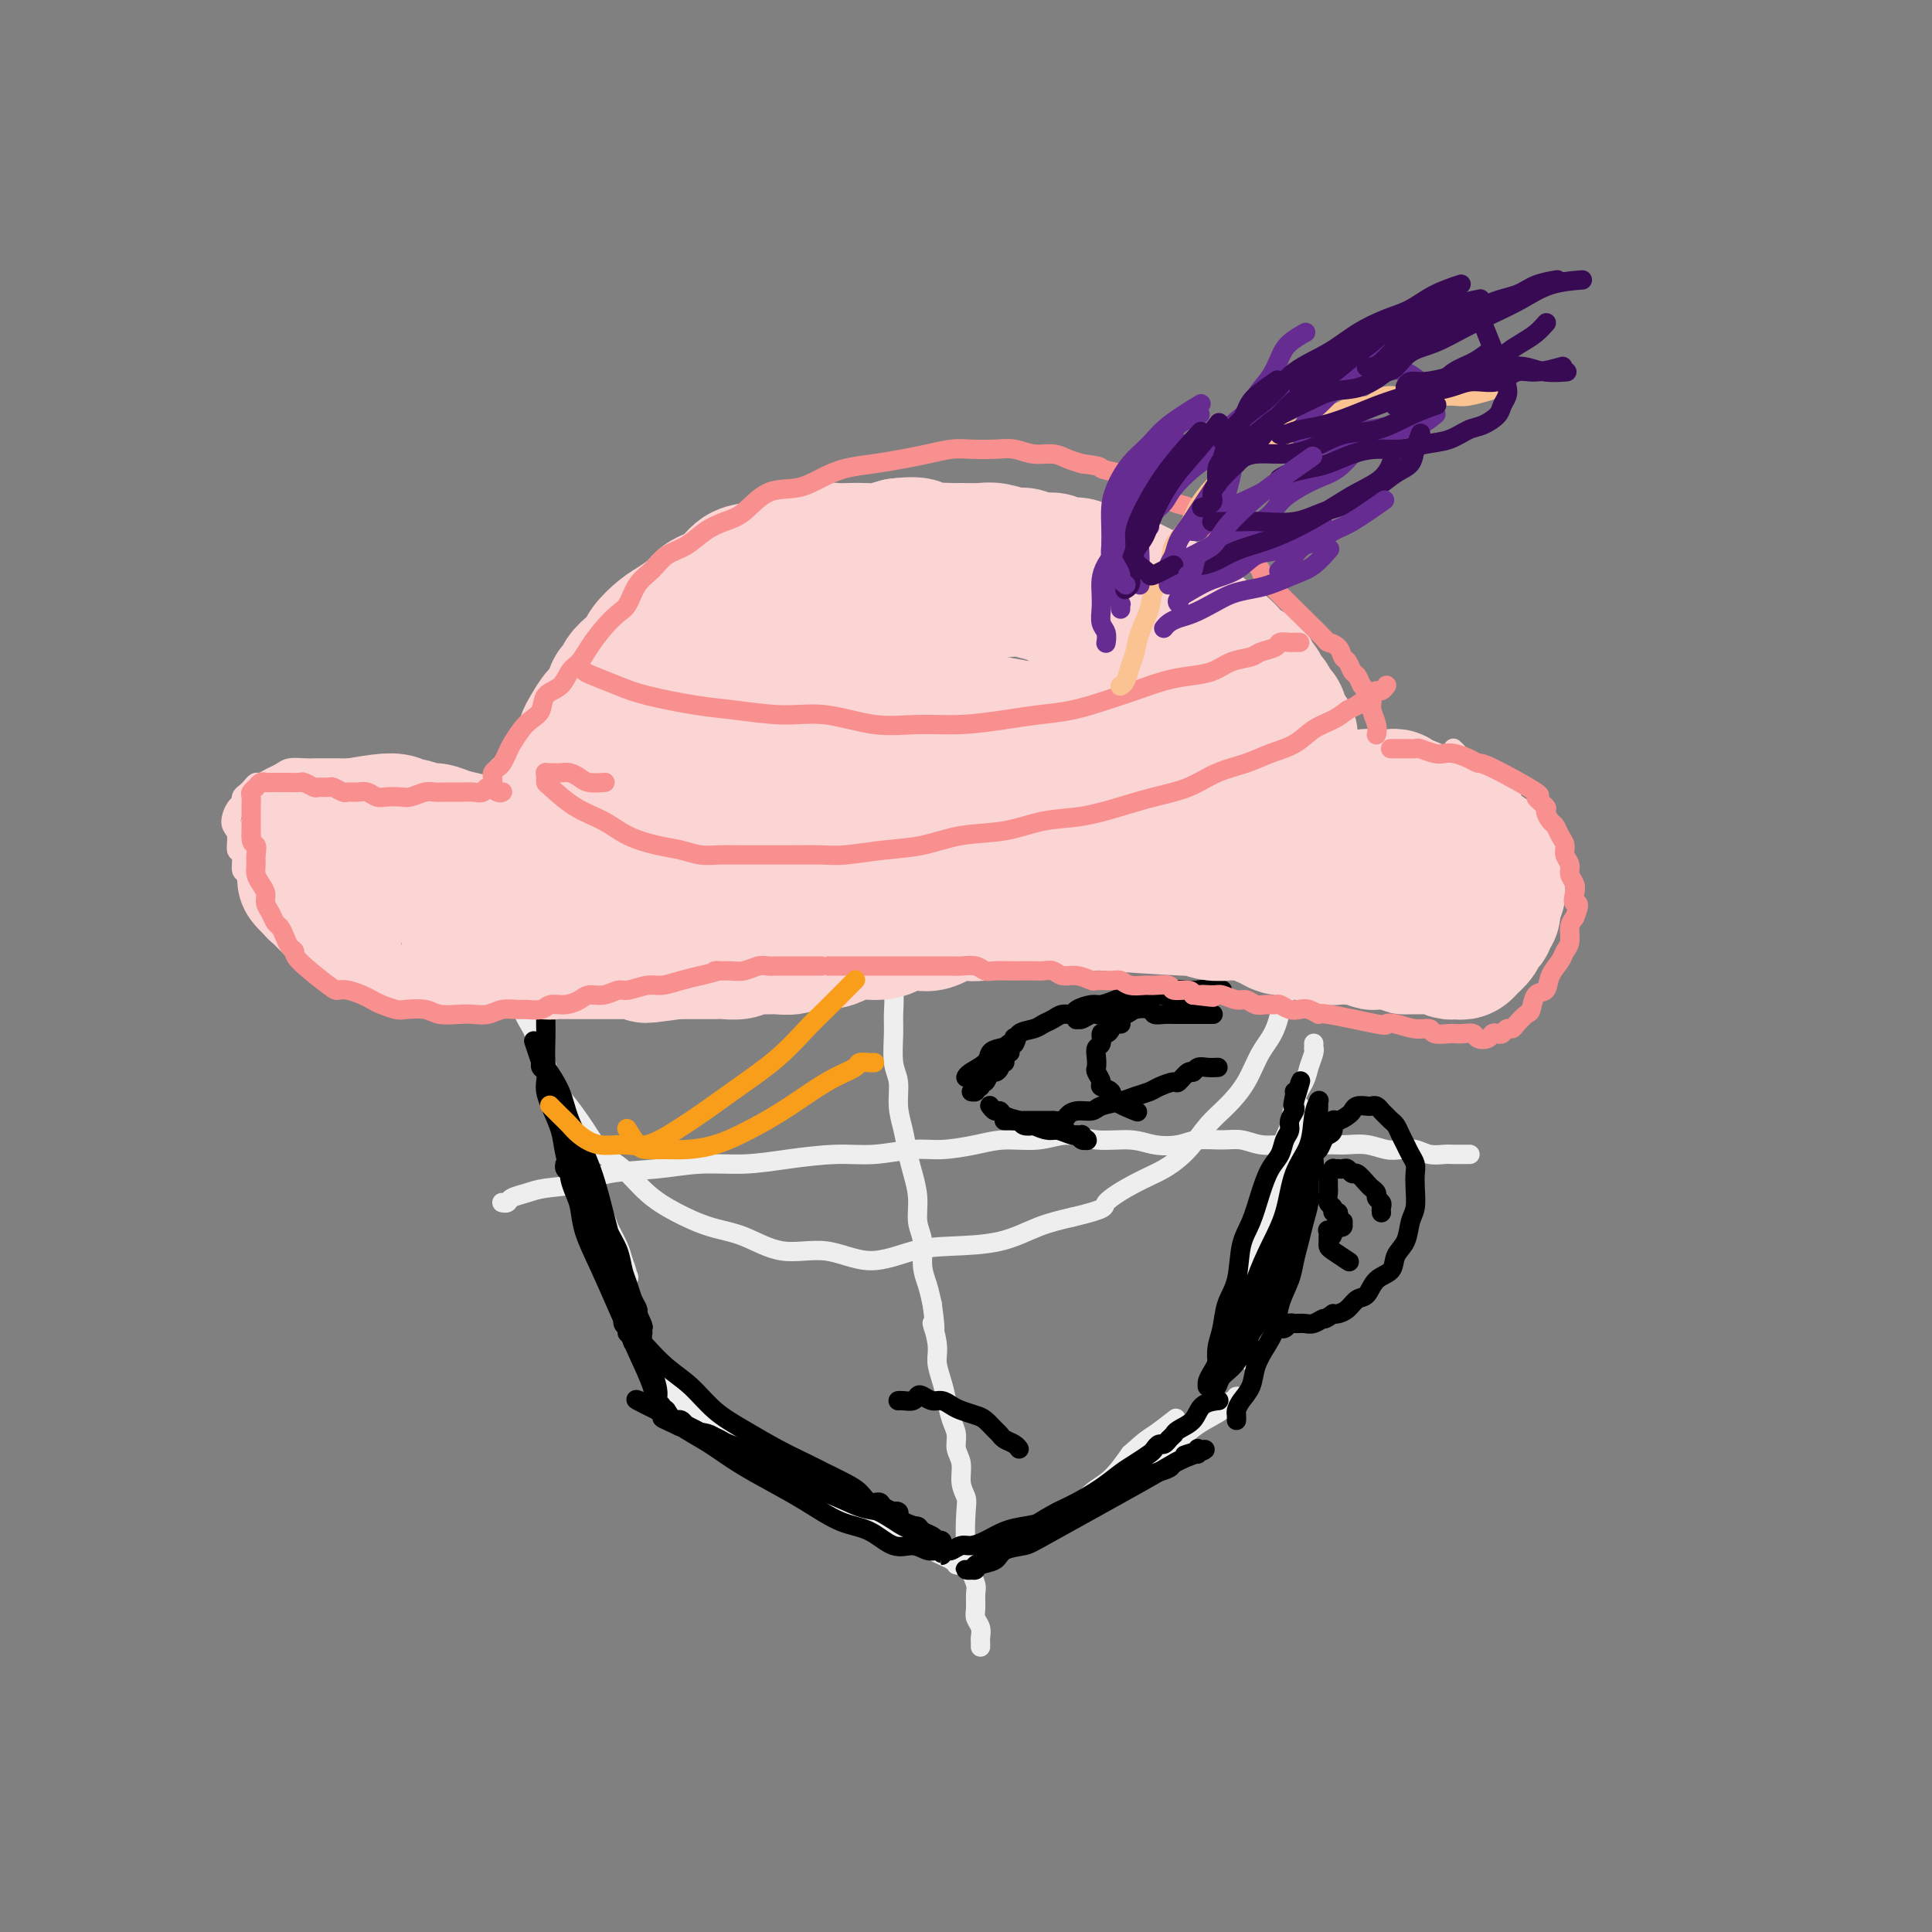 <svg viewBox='0 0 400 400' version='1.1' xmlns='http://www.w3.org/2000/svg' xmlns:xlink='http://www.w3.org/1999/xlink'><rect x="0" y="0" width="400" height="400" fill="#808080" stroke="none"/><g fill='none' stroke='rgb(238,238,238)' stroke-width='4' stroke-linecap='round' stroke-linejoin='round'><path d='M141,123c0.007,-0.014 0.014,-0.029 0,0c-0.014,0.029 -0.047,0.100 0,0c0.047,-0.100 0.176,-0.373 0,0c-0.176,0.373 -0.658,1.390 -1,2c-0.342,0.610 -0.544,0.813 -1,1c-0.456,0.187 -1.165,0.360 -2,1c-0.835,0.640 -1.794,1.748 -3,3c-1.206,1.252 -2.657,2.648 -4,4c-1.343,1.352 -2.576,2.659 -4,4c-1.424,1.341 -3.039,2.714 -4,4c-0.961,1.286 -1.269,2.484 -2,4c-0.731,1.516 -1.884,3.348 -3,5c-1.116,1.652 -2.196,3.123 -3,5c-0.804,1.877 -1.333,4.161 -2,6c-0.667,1.839 -1.471,3.233 -2,5c-0.529,1.767 -0.783,3.906 -1,6c-0.217,2.094 -0.399,4.142 -1,6c-0.601,1.858 -1.622,3.524 -2,5c-0.378,1.476 -0.114,2.760 0,4c0.114,1.240 0.076,2.434 0,4c-0.076,1.566 -0.190,3.503 0,5c0.190,1.497 0.685,2.553 1,4c0.315,1.447 0.450,3.286 1,5c0.550,1.714 1.515,3.304 2,5c0.485,1.696 0.490,3.497 1,5c0.510,1.503 1.525,2.708 2,4c0.475,1.292 0.409,2.671 1,4c0.591,1.329 1.840,2.608 3,4c1.160,1.392 2.230,2.896 3,4c0.770,1.104 1.239,1.807 2,3c0.761,1.193 1.815,2.876 3,4c1.185,1.124 2.502,1.689 4,3c1.498,1.311 3.177,3.368 5,5c1.823,1.632 3.790,2.837 6,4c2.210,1.163 4.664,2.282 7,3c2.336,0.718 4.556,1.033 7,2c2.444,0.967 5.114,2.585 8,3c2.886,0.415 5.988,-0.373 9,0c3.012,0.373 5.934,1.908 9,2c3.066,0.092 6.274,-1.260 9,-2c2.726,-0.740 4.968,-0.868 8,-1c3.032,-0.132 6.855,-0.266 10,-1c3.145,-0.734 5.613,-2.067 8,-3c2.387,-0.933 4.694,-1.467 7,-2'/><path d='M222,252c7.798,-1.865 6.294,-2.028 7,-3c0.706,-0.972 3.623,-2.751 6,-4c2.377,-1.249 4.215,-1.966 6,-3c1.785,-1.034 3.516,-2.383 5,-4c1.484,-1.617 2.719,-3.500 4,-5c1.281,-1.500 2.608,-2.616 4,-4c1.392,-1.384 2.849,-3.035 4,-5c1.151,-1.965 1.997,-4.244 3,-6c1.003,-1.756 2.164,-2.991 3,-5c0.836,-2.009 1.346,-4.794 2,-7c0.654,-2.206 1.452,-3.834 2,-6c0.548,-2.166 0.845,-4.872 1,-7c0.155,-2.128 0.166,-3.680 0,-6c-0.166,-2.320 -0.511,-5.410 -1,-8c-0.489,-2.590 -1.123,-4.681 -2,-7c-0.877,-2.319 -1.996,-4.866 -3,-7c-1.004,-2.134 -1.892,-3.854 -3,-6c-1.108,-2.146 -2.437,-4.717 -4,-7c-1.563,-2.283 -3.360,-4.279 -5,-6c-1.640,-1.721 -3.122,-3.168 -5,-5c-1.878,-1.832 -4.152,-4.050 -6,-6c-1.848,-1.950 -3.268,-3.633 -5,-5c-1.732,-1.367 -3.774,-2.420 -6,-4c-2.226,-1.580 -4.637,-3.689 -7,-5c-2.363,-1.311 -4.679,-1.825 -7,-3c-2.321,-1.175 -4.647,-3.013 -7,-4c-2.353,-0.987 -4.732,-1.124 -7,-2c-2.268,-0.876 -4.424,-2.492 -7,-3c-2.576,-0.508 -5.573,0.093 -8,0c-2.427,-0.093 -4.285,-0.881 -7,-1c-2.715,-0.119 -6.287,0.432 -9,1c-2.713,0.568 -4.565,1.155 -7,2c-2.435,0.845 -5.452,1.948 -8,3c-2.548,1.052 -4.628,2.052 -7,3c-2.372,0.948 -5.037,1.846 -7,3c-1.963,1.154 -3.226,2.566 -5,4c-1.774,1.434 -4.060,2.889 -6,4c-1.940,1.111 -3.536,1.878 -5,3c-1.464,1.122 -2.798,2.598 -4,4c-1.202,1.402 -2.272,2.730 -3,4c-0.728,1.270 -1.113,2.482 -2,4c-0.887,1.518 -2.276,3.343 -3,5c-0.724,1.657 -0.782,3.145 -1,5c-0.218,1.855 -0.597,4.076 -1,6c-0.403,1.924 -0.829,3.550 -1,6c-0.171,2.450 -0.085,5.725 0,9'/><path d='M110,174c-0.505,5.275 -0.268,5.463 0,7c0.268,1.537 0.567,4.422 1,7c0.433,2.578 1.001,4.848 2,7c0.999,2.152 2.428,4.186 3,5c0.572,0.814 0.286,0.407 0,0'/><path d='M108,204c-0.000,-0.003 -0.001,-0.006 0,0c0.001,0.006 0.002,0.021 0,0c-0.002,-0.021 -0.008,-0.077 0,0c0.008,0.077 0.031,0.286 0,1c-0.031,0.714 -0.117,1.933 0,3c0.117,1.067 0.438,1.983 1,3c0.562,1.017 1.365,2.136 2,4c0.635,1.864 1.100,4.472 2,7c0.900,2.528 2.234,4.975 3,7c0.766,2.025 0.965,3.627 2,6c1.035,2.373 2.907,5.515 4,8c1.093,2.485 1.407,4.311 2,6c0.593,1.689 1.464,3.240 2,5c0.536,1.760 0.736,3.728 1,5c0.264,1.272 0.593,1.847 1,3c0.407,1.153 0.894,2.882 1,4c0.106,1.118 -0.168,1.625 0,2c0.168,0.375 0.777,0.619 1,1c0.223,0.381 0.061,0.899 0,1c-0.061,0.101 -0.022,-0.214 0,0c0.022,0.214 0.028,0.958 0,1c-0.028,0.042 -0.091,-0.617 0,-1c0.091,-0.383 0.334,-0.492 0,-1c-0.334,-0.508 -1.246,-1.417 -2,-3c-0.754,-1.583 -1.349,-3.840 -2,-6c-0.651,-2.160 -1.359,-4.224 -2,-6c-0.641,-1.776 -1.214,-3.263 -2,-5c-0.786,-1.737 -1.784,-3.722 -2,-5c-0.216,-1.278 0.348,-1.849 0,-3c-0.348,-1.151 -1.610,-2.881 -2,-4c-0.390,-1.119 0.092,-1.625 0,-2c-0.092,-0.375 -0.757,-0.619 -1,-1c-0.243,-0.381 -0.063,-0.900 0,-1c0.063,-0.100 0.009,0.219 0,0c-0.009,-0.219 0.028,-0.977 0,-1c-0.028,-0.023 -0.121,0.688 0,1c0.121,0.312 0.455,0.225 1,1c0.545,0.775 1.302,2.413 2,4c0.698,1.587 1.339,3.124 2,5c0.661,1.876 1.342,4.090 2,6c0.658,1.910 1.293,3.514 2,5c0.707,1.486 1.488,2.853 2,4c0.512,1.147 0.756,2.073 1,3'/><path d='M129,261c1.796,4.581 0.285,2.534 0,2c-0.285,-0.534 0.656,0.445 1,1c0.344,0.555 0.092,0.685 0,1c-0.092,0.315 -0.025,0.816 0,1c0.025,0.184 0.007,0.053 0,0c-0.007,-0.053 -0.004,-0.026 0,0'/><path d='M133,280c0.002,0.004 0.004,0.008 0,0c-0.004,-0.008 -0.014,-0.029 0,0c0.014,0.029 0.051,0.108 0,0c-0.051,-0.108 -0.191,-0.402 0,0c0.191,0.402 0.713,1.499 1,2c0.287,0.501 0.338,0.406 1,1c0.662,0.594 1.935,1.876 3,3c1.065,1.124 1.921,2.090 3,3c1.079,0.910 2.382,1.763 4,3c1.618,1.237 3.553,2.859 5,4c1.447,1.141 2.408,1.800 4,3c1.592,1.200 3.816,2.942 6,4c2.184,1.058 4.329,1.431 6,2c1.671,0.569 2.867,1.333 4,2c1.133,0.667 2.203,1.235 3,2c0.797,0.765 1.323,1.726 2,2c0.677,0.274 1.506,-0.138 2,0c0.494,0.138 0.654,0.825 1,1c0.346,0.175 0.878,-0.164 1,0c0.122,0.164 -0.167,0.829 0,1c0.167,0.171 0.790,-0.154 1,0c0.210,0.154 0.007,0.787 0,1c-0.007,0.213 0.180,0.007 0,0c-0.180,-0.007 -0.728,0.186 -1,0c-0.272,-0.186 -0.267,-0.751 -1,-1c-0.733,-0.249 -2.204,-0.182 -4,-1c-1.796,-0.818 -3.915,-2.523 -6,-4c-2.085,-1.477 -4.134,-2.728 -6,-4c-1.866,-1.272 -3.549,-2.564 -5,-4c-1.451,-1.436 -2.669,-3.016 -4,-4c-1.331,-0.984 -2.776,-1.373 -4,-2c-1.224,-0.627 -2.227,-1.493 -3,-2c-0.773,-0.507 -1.316,-0.656 -2,-1c-0.684,-0.344 -1.507,-0.881 -2,-1c-0.493,-0.119 -0.654,0.182 -1,0c-0.346,-0.182 -0.878,-0.848 -1,-1c-0.122,-0.152 0.166,0.210 0,0c-0.166,-0.210 -0.785,-0.993 -1,-1c-0.215,-0.007 -0.027,0.761 0,1c0.027,0.239 -0.108,-0.051 0,0c0.108,0.051 0.459,0.443 1,1c0.541,0.557 1.270,1.278 2,2'/><path d='M142,292c1.135,1.150 2.471,2.025 4,3c1.529,0.975 3.249,2.049 5,3c1.751,0.951 3.531,1.777 6,3c2.469,1.223 5.627,2.841 8,4c2.373,1.159 3.961,1.858 6,3c2.039,1.142 4.529,2.728 7,4c2.471,1.272 4.924,2.229 7,3c2.076,0.771 3.774,1.356 5,2c1.226,0.644 1.978,1.349 3,2c1.022,0.651 2.312,1.250 3,2c0.688,0.750 0.774,1.651 1,2c0.226,0.349 0.592,0.147 1,0c0.408,-0.147 0.856,-0.237 1,0c0.144,0.237 -0.018,0.802 0,1c0.018,0.198 0.216,0.030 0,0c-0.216,-0.030 -0.847,0.078 -1,0c-0.153,-0.078 0.172,-0.342 -1,-1c-1.172,-0.658 -3.839,-1.709 -6,-3c-2.161,-1.291 -3.814,-2.822 -6,-4c-2.186,-1.178 -4.904,-2.003 -7,-3c-2.096,-0.997 -3.570,-2.166 -5,-3c-1.430,-0.834 -2.816,-1.332 -4,-2c-1.184,-0.668 -2.164,-1.504 -3,-2c-0.836,-0.496 -1.527,-0.652 -2,-1c-0.473,-0.348 -0.729,-0.890 -1,-1c-0.271,-0.110 -0.558,0.211 -1,0c-0.442,-0.211 -1.038,-0.955 -1,-1c0.038,-0.045 0.710,0.610 1,1c0.290,0.390 0.199,0.517 1,1c0.801,0.483 2.496,1.322 4,2c1.504,0.678 2.819,1.194 4,2c1.181,0.806 2.227,1.903 4,3c1.773,1.097 4.271,2.193 6,3c1.729,0.807 2.688,1.324 4,2c1.312,0.676 2.979,1.512 4,2c1.021,0.488 1.398,0.628 2,1c0.602,0.372 1.429,0.976 2,1c0.571,0.024 0.884,-0.532 1,-1c0.116,-0.468 0.033,-0.848 0,-1c-0.033,-0.152 -0.017,-0.076 0,0'/><path d='M210,317c-0.000,-0.000 -0.000,-0.000 0,0c0.000,0.000 0.000,0.000 0,0c-0.000,-0.000 -0.000,-0.000 0,0c0.000,0.000 0.002,0.001 0,0c-0.002,-0.001 -0.006,-0.003 0,0c0.006,0.003 0.021,0.013 0,0c-0.021,-0.013 -0.078,-0.048 0,0c0.078,0.048 0.291,0.180 1,0c0.709,-0.180 1.914,-0.671 3,-1c1.086,-0.329 2.054,-0.496 3,-1c0.946,-0.504 1.869,-1.345 3,-2c1.131,-0.655 2.470,-1.123 4,-2c1.530,-0.877 3.252,-2.164 5,-3c1.748,-0.836 3.521,-1.221 5,-2c1.479,-0.779 2.665,-1.953 4,-3c1.335,-1.047 2.819,-1.968 4,-3c1.181,-1.032 2.060,-2.174 3,-3c0.940,-0.826 1.940,-1.336 3,-2c1.060,-0.664 2.179,-1.483 3,-2c0.821,-0.517 1.344,-0.732 2,-1c0.656,-0.268 1.444,-0.590 2,-1c0.556,-0.410 0.878,-0.910 1,-1c0.122,-0.090 0.043,0.230 0,0c-0.043,-0.230 -0.051,-1.010 0,-1c0.051,0.010 0.161,0.809 0,1c-0.161,0.191 -0.594,-0.228 -1,0c-0.406,0.228 -0.786,1.101 -2,2c-1.214,0.899 -3.261,1.824 -5,3c-1.739,1.176 -3.168,2.603 -5,4c-1.832,1.397 -4.066,2.765 -6,4c-1.934,1.235 -3.569,2.338 -5,3c-1.431,0.662 -2.660,0.884 -4,2c-1.340,1.116 -2.793,3.126 -4,4c-1.207,0.874 -2.169,0.613 -3,1c-0.831,0.387 -1.530,1.424 -2,2c-0.470,0.576 -0.712,0.691 -1,1c-0.288,0.309 -0.624,0.812 -1,1c-0.376,0.188 -0.793,0.062 -1,0c-0.207,-0.062 -0.205,-0.059 0,0c0.205,0.059 0.613,0.174 1,0c0.387,-0.174 0.753,-0.639 1,-1c0.247,-0.361 0.376,-0.619 1,-1c0.624,-0.381 1.745,-0.886 3,-2c1.255,-1.114 2.646,-2.838 4,-4c1.354,-1.162 2.673,-1.760 4,-3c1.327,-1.240 2.664,-3.120 4,-5'/><path d='M234,301c3.524,-3.202 3.833,-3.208 5,-4c1.167,-0.792 3.190,-2.369 4,-3c0.810,-0.631 0.405,-0.315 0,0'/><path d='M259,282c-0.000,0.005 -0.001,0.009 0,0c0.001,-0.009 0.003,-0.033 0,0c-0.003,0.033 -0.012,0.123 0,0c0.012,-0.123 0.045,-0.457 0,-1c-0.045,-0.543 -0.167,-1.294 0,-2c0.167,-0.706 0.622,-1.367 1,-3c0.378,-1.633 0.677,-4.239 1,-6c0.323,-1.761 0.669,-2.678 1,-4c0.331,-1.322 0.648,-3.050 1,-5c0.352,-1.950 0.739,-4.121 1,-6c0.261,-1.879 0.396,-3.467 1,-5c0.604,-1.533 1.679,-3.013 2,-5c0.321,-1.987 -0.110,-4.483 0,-6c0.110,-1.517 0.760,-2.055 1,-3c0.240,-0.945 0.068,-2.295 0,-3c-0.068,-0.705 -0.033,-0.764 0,-1c0.033,-0.236 0.062,-0.649 0,-1c-0.062,-0.351 -0.217,-0.639 0,-1c0.217,-0.361 0.805,-0.793 1,-1c0.195,-0.207 -0.002,-0.187 0,0c0.002,0.187 0.205,0.543 0,1c-0.205,0.457 -0.817,1.015 -1,2c-0.183,0.985 0.064,2.397 0,4c-0.064,1.603 -0.438,3.397 -1,5c-0.562,1.603 -1.310,3.016 -2,5c-0.690,1.984 -1.321,4.540 -2,7c-0.679,2.460 -1.405,4.823 -2,7c-0.595,2.177 -1.058,4.168 -2,6c-0.942,1.832 -2.361,3.504 -3,5c-0.639,1.496 -0.497,2.817 -1,4c-0.503,1.183 -1.651,2.230 -2,3c-0.349,0.770 0.102,1.264 0,2c-0.102,0.736 -0.756,1.714 -1,2c-0.244,0.286 -0.079,-0.119 0,0c0.079,0.119 0.072,0.761 0,1c-0.072,0.239 -0.208,0.075 0,0c0.208,-0.075 0.762,-0.059 1,0c0.238,0.059 0.160,0.162 0,0c-0.160,-0.162 -0.404,-0.590 0,-1c0.404,-0.410 1.455,-0.803 2,-2c0.545,-1.197 0.584,-3.199 1,-5c0.416,-1.801 1.208,-3.400 2,-5'/><path d='M258,270c1.346,-3.283 1.713,-5.489 2,-8c0.287,-2.511 0.496,-5.325 1,-8c0.504,-2.675 1.305,-5.209 2,-8c0.695,-2.791 1.285,-5.839 2,-8c0.715,-2.161 1.554,-3.437 2,-5c0.446,-1.563 0.498,-3.414 1,-5c0.502,-1.586 1.455,-2.907 2,-4c0.545,-1.093 0.682,-1.957 1,-3c0.318,-1.043 0.817,-2.266 1,-3c0.183,-0.734 0.049,-0.980 0,-1c-0.049,-0.020 -0.013,0.187 0,0c0.013,-0.187 0.004,-0.768 0,-1c-0.004,-0.232 -0.002,-0.116 0,0'/><path d='M187,114c-0.000,-0.000 -0.000,-0.000 0,0c0.000,0.000 0.001,0.000 0,0c-0.001,-0.000 -0.004,-0.001 0,0c0.004,0.001 0.016,0.004 0,0c-0.016,-0.004 -0.061,-0.016 0,0c0.061,0.016 0.226,0.060 0,0c-0.226,-0.060 -0.845,-0.224 -1,0c-0.155,0.224 0.152,0.836 0,1c-0.152,0.164 -0.763,-0.122 -1,0c-0.237,0.122 -0.101,0.650 0,1c0.101,0.350 0.167,0.520 0,1c-0.167,0.480 -0.567,1.268 -1,2c-0.433,0.732 -0.901,1.407 -1,2c-0.099,0.593 0.170,1.106 0,2c-0.170,0.894 -0.777,2.171 -1,3c-0.223,0.829 -0.060,1.211 0,2c0.060,0.789 0.016,1.984 0,3c-0.016,1.016 -0.005,1.852 0,3c0.005,1.148 0.005,2.606 0,4c-0.005,1.394 -0.016,2.724 0,4c0.016,1.276 0.057,2.499 0,4c-0.057,1.501 -0.212,3.279 0,5c0.212,1.721 0.793,3.385 1,5c0.207,1.615 0.041,3.180 0,5c-0.041,1.820 0.041,3.895 0,6c-0.041,2.105 -0.207,4.239 0,6c0.207,1.761 0.786,3.148 1,5c0.214,1.852 0.061,4.167 0,6c-0.061,1.833 -0.031,3.183 0,5c0.031,1.817 0.061,4.101 0,6c-0.061,1.899 -0.214,3.415 0,5c0.214,1.585 0.793,3.241 1,5c0.207,1.759 0.041,3.621 0,5c-0.041,1.379 0.045,2.275 0,4c-0.045,1.725 -0.219,4.278 0,6c0.219,1.722 0.832,2.612 1,4c0.168,1.388 -0.109,3.272 0,5c0.109,1.728 0.602,3.298 1,5c0.398,1.702 0.699,3.535 1,5c0.301,1.465 0.602,2.562 1,4c0.398,1.438 0.894,3.217 1,5c0.106,1.783 -0.179,3.572 0,5c0.179,1.428 0.821,2.496 1,4c0.179,1.504 -0.106,3.443 0,5c0.106,1.557 0.602,2.730 1,4c0.398,1.270 0.699,2.635 1,4'/><path d='M193,270c1.174,8.449 0.107,4.573 0,4c-0.107,-0.573 0.744,2.157 1,4c0.256,1.843 -0.085,2.800 0,4c0.085,1.200 0.596,2.642 1,4c0.404,1.358 0.701,2.631 1,4c0.299,1.369 0.601,2.834 1,4c0.399,1.166 0.895,2.031 1,3c0.105,0.969 -0.182,2.040 0,3c0.182,0.960 0.832,1.808 1,3c0.168,1.192 -0.147,2.728 0,4c0.147,1.272 0.756,2.279 1,3c0.244,0.721 0.122,1.156 0,3c-0.122,1.844 -0.243,5.098 0,7c0.243,1.902 0.850,2.453 1,3c0.150,0.547 -0.157,1.091 0,2c0.157,0.909 0.778,2.183 1,3c0.222,0.817 0.045,1.178 0,2c-0.045,0.822 0.040,2.104 0,3c-0.040,0.896 -0.207,1.407 0,2c0.207,0.593 0.788,1.269 1,2c0.212,0.731 0.057,1.515 0,2c-0.057,0.485 -0.015,0.669 0,1c0.015,0.331 0.004,0.809 0,1c-0.004,0.191 -0.002,0.096 0,0'/><path d='M104,249c-0.001,-0.000 -0.001,-0.000 0,0c0.001,0.000 0.004,0.001 0,0c-0.004,-0.001 -0.014,-0.003 0,0c0.014,0.003 0.051,0.012 0,0c-0.051,-0.012 -0.190,-0.045 0,0c0.190,0.045 0.711,0.168 1,0c0.289,-0.168 0.347,-0.626 1,-1c0.653,-0.374 1.900,-0.663 3,-1c1.100,-0.337 2.051,-0.721 4,-1c1.949,-0.279 4.896,-0.452 7,-1c2.104,-0.548 3.366,-1.470 6,-2c2.634,-0.530 6.639,-0.668 10,-1c3.361,-0.332 6.079,-0.858 9,-1c2.921,-0.142 6.044,0.102 9,0c2.956,-0.102 5.743,-0.548 9,-1c3.257,-0.452 6.982,-0.908 10,-1c3.018,-0.092 5.330,0.182 8,0c2.670,-0.182 5.700,-0.818 8,-1c2.300,-0.182 3.870,0.090 6,0c2.130,-0.090 4.818,-0.542 7,-1c2.182,-0.458 3.857,-0.922 6,-1c2.143,-0.078 4.753,0.231 7,0c2.247,-0.231 4.131,-1.003 6,-1c1.869,0.003 3.723,0.782 6,1c2.277,0.218 4.976,-0.123 7,0c2.024,0.123 3.374,0.712 5,1c1.626,0.288 3.530,0.277 5,0c1.470,-0.277 2.508,-0.820 4,-1c1.492,-0.180 3.437,0.004 5,0c1.563,-0.004 2.742,-0.197 4,0c1.258,0.197 2.595,0.785 4,1c1.405,0.215 2.878,0.058 4,0c1.122,-0.058 1.892,-0.017 3,0c1.108,0.017 2.555,0.008 4,0c1.445,-0.008 2.890,-0.016 4,0c1.110,0.016 1.886,0.056 3,0c1.114,-0.056 2.566,-0.207 4,0c1.434,0.207 2.849,0.774 4,1c1.151,0.226 2.036,0.113 3,0c0.964,-0.113 2.007,-0.226 3,0c0.993,0.226 1.937,0.793 3,1c1.063,0.207 2.244,0.056 3,0c0.756,-0.056 1.088,-0.015 2,0c0.912,0.015 2.403,0.004 3,0c0.597,-0.004 0.298,-0.002 0,0'/></g>
<g fill='none' stroke='rgb(0,0,0)' stroke-width='4' stroke-linecap='round' stroke-linejoin='round'><path d='M113,209c-0.000,-0.000 -0.000,-0.000 0,0c0.000,0.000 0.000,0.000 0,0c-0.000,-0.000 -0.000,-0.001 0,0c0.000,0.001 0.000,0.002 0,0c-0.000,-0.002 -0.000,-0.009 0,0c0.000,0.009 0.000,0.034 0,0c-0.000,-0.034 -0.001,-0.127 0,0c0.001,0.127 0.002,0.474 0,1c-0.002,0.526 -0.009,1.232 0,2c0.009,0.768 0.033,1.600 0,3c-0.033,1.400 -0.122,3.370 0,5c0.122,1.630 0.456,2.921 1,5c0.544,2.079 1.296,4.948 2,7c0.704,2.052 1.358,3.289 2,5c0.642,1.711 1.271,3.897 2,6c0.729,2.103 1.557,4.122 2,6c0.443,1.878 0.500,3.613 1,5c0.500,1.387 1.445,2.426 2,4c0.555,1.574 0.722,3.682 1,5c0.278,1.318 0.667,1.844 1,3c0.333,1.156 0.611,2.941 1,4c0.389,1.059 0.888,1.393 1,2c0.112,0.607 -0.162,1.486 0,2c0.162,0.514 0.761,0.664 1,1c0.239,0.336 0.117,0.858 0,1c-0.117,0.142 -0.231,-0.095 0,0c0.231,0.095 0.807,0.522 1,1c0.193,0.478 0.003,1.008 0,1c-0.003,-0.008 0.180,-0.555 0,-1c-0.180,-0.445 -0.723,-0.790 -1,-2c-0.277,-1.210 -0.286,-3.286 -1,-5c-0.714,-1.714 -2.132,-3.066 -3,-5c-0.868,-1.934 -1.187,-4.448 -2,-7c-0.813,-2.552 -2.119,-5.141 -3,-7c-0.881,-1.859 -1.336,-2.987 -2,-5c-0.664,-2.013 -1.537,-4.909 -2,-7c-0.463,-2.091 -0.515,-3.376 -1,-5c-0.485,-1.624 -1.402,-3.587 -2,-5c-0.598,-1.413 -0.878,-2.277 -1,-3c-0.122,-0.723 -0.085,-1.304 0,-2c0.085,-0.696 0.219,-1.506 0,-2c-0.219,-0.494 -0.790,-0.671 -1,-1c-0.210,-0.329 -0.060,-0.808 0,-1c0.060,-0.192 0.030,-0.096 0,0'/><path d='M112,220c-2.941,-8.818 -0.792,-2.362 0,0c0.792,2.362 0.227,0.631 0,0c-0.227,-0.631 -0.115,-0.161 0,0c0.115,0.161 0.232,0.012 1,1c0.768,0.988 2.186,3.114 3,5c0.814,1.886 1.023,3.532 2,6c0.977,2.468 2.721,5.758 4,9c1.279,3.242 2.091,6.437 3,10c0.909,3.563 1.913,7.494 3,11c1.087,3.506 2.257,6.588 3,9c0.743,2.412 1.061,4.152 2,7c0.939,2.848 2.501,6.802 3,9c0.499,2.198 -0.066,2.640 0,3c0.066,0.360 0.762,0.636 1,1c0.238,0.364 0.017,0.814 0,1c-0.017,0.186 0.169,0.108 0,0c-0.169,-0.108 -0.695,-0.246 -1,-1c-0.305,-0.754 -0.390,-2.126 -1,-4c-0.610,-1.874 -1.746,-4.252 -3,-7c-1.254,-2.748 -2.626,-5.865 -4,-9c-1.374,-3.135 -2.750,-6.286 -4,-9c-1.250,-2.714 -2.372,-4.989 -3,-7c-0.628,-2.011 -0.760,-3.757 -1,-5c-0.240,-1.243 -0.586,-1.983 -1,-3c-0.414,-1.017 -0.896,-2.311 -1,-3c-0.104,-0.689 0.168,-0.772 0,-1c-0.168,-0.228 -0.777,-0.602 -1,-1c-0.223,-0.398 -0.060,-0.821 0,-1c0.060,-0.179 0.015,-0.115 0,0c-0.015,0.115 -0.002,0.281 0,0c0.002,-0.281 -0.006,-1.009 0,-1c0.006,0.009 0.027,0.754 0,1c-0.027,0.246 -0.103,-0.007 0,0c0.103,0.007 0.383,0.273 1,1c0.617,0.727 1.569,1.916 2,3c0.431,1.084 0.339,2.065 1,3c0.661,0.935 2.075,1.825 3,3c0.925,1.175 1.361,2.636 2,4c0.639,1.364 1.481,2.631 2,4c0.519,1.369 0.714,2.839 1,4c0.286,1.161 0.664,2.012 1,3c0.336,0.988 0.629,2.112 1,3c0.371,0.888 0.820,1.539 1,2c0.180,0.461 0.090,0.730 0,1'/><path d='M132,272c2.321,4.957 0.622,1.849 0,1c-0.622,-0.849 -0.168,0.561 0,1c0.168,0.439 0.049,-0.092 0,0c-0.049,0.092 -0.027,0.809 0,1c0.027,0.191 0.060,-0.142 0,0c-0.060,0.142 -0.212,0.760 0,1c0.212,0.240 0.789,0.103 1,0c0.211,-0.103 0.057,-0.171 0,0c-0.057,0.171 -0.018,0.580 0,1c0.018,0.420 0.016,0.852 0,1c-0.016,0.148 -0.046,0.013 0,0c0.046,-0.013 0.169,0.095 1,1c0.831,0.905 2.370,2.605 4,4c1.630,1.395 3.353,2.485 5,4c1.647,1.515 3.220,3.456 5,5c1.780,1.544 3.768,2.693 6,4c2.232,1.307 4.709,2.772 7,4c2.291,1.228 4.395,2.217 6,3c1.605,0.783 2.710,1.358 4,2c1.290,0.642 2.764,1.352 4,2c1.236,0.648 2.234,1.235 3,2c0.766,0.765 1.300,1.708 2,2c0.700,0.292 1.564,-0.066 2,0c0.436,0.066 0.443,0.558 1,1c0.557,0.442 1.665,0.836 2,1c0.335,0.164 -0.104,0.097 0,0c0.104,-0.097 0.752,-0.226 1,0c0.248,0.226 0.096,0.806 0,1c-0.096,0.194 -0.135,0.003 0,0c0.135,-0.003 0.443,0.181 0,0c-0.443,-0.181 -1.636,-0.728 -3,-1c-1.364,-0.272 -2.898,-0.270 -5,-1c-2.102,-0.730 -4.772,-2.192 -7,-3c-2.228,-0.808 -4.015,-0.962 -6,-2c-1.985,-1.038 -4.170,-2.960 -6,-4c-1.830,-1.040 -3.307,-1.196 -5,-2c-1.693,-0.804 -3.602,-2.254 -5,-3c-1.398,-0.746 -2.286,-0.788 -3,-1c-0.714,-0.212 -1.253,-0.593 -2,-1c-0.747,-0.407 -1.701,-0.840 -2,-1c-0.299,-0.160 0.057,-0.046 0,0c-0.057,0.046 -0.529,0.023 -1,0'/><path d='M141,295c-7.170,-2.784 -2.595,-0.743 -1,0c1.595,0.743 0.211,0.187 0,0c-0.211,-0.187 0.751,-0.007 1,0c0.249,0.007 -0.213,-0.161 0,0c0.213,0.161 1.103,0.650 2,1c0.897,0.350 1.801,0.559 3,1c1.199,0.441 2.692,1.112 5,2c2.308,0.888 5.430,1.993 8,3c2.570,1.007 4.587,1.915 7,3c2.413,1.085 5.223,2.346 7,3c1.777,0.654 2.521,0.700 5,2c2.479,1.300 6.693,3.855 9,5c2.307,1.145 2.708,0.882 3,1c0.292,0.118 0.474,0.619 1,1c0.526,0.381 1.394,0.641 2,1c0.606,0.359 0.948,0.815 1,1c0.052,0.185 -0.186,0.098 0,0c0.186,-0.098 0.797,-0.209 1,0c0.203,0.209 -0.001,0.736 0,1c0.001,0.264 0.208,0.264 0,0c-0.208,-0.264 -0.832,-0.792 -1,-1c-0.168,-0.208 0.119,-0.095 0,0c-0.119,0.095 -0.645,0.173 -1,0c-0.355,-0.173 -0.539,-0.598 -1,-1c-0.461,-0.402 -1.199,-0.782 -2,-1c-0.801,-0.218 -1.665,-0.275 -3,-1c-1.335,-0.725 -3.142,-2.119 -5,-3c-1.858,-0.881 -3.768,-1.250 -6,-2c-2.232,-0.750 -4.788,-1.883 -7,-3c-2.212,-1.117 -4.081,-2.220 -6,-3c-1.919,-0.780 -3.889,-1.236 -6,-2c-2.111,-0.764 -4.362,-1.835 -6,-3c-1.638,-1.165 -2.662,-2.425 -4,-3c-1.338,-0.575 -2.989,-0.466 -4,-1c-1.011,-0.534 -1.380,-1.711 -2,-2c-0.620,-0.289 -1.490,0.310 -2,0c-0.510,-0.310 -0.659,-1.531 -1,-2c-0.341,-0.469 -0.875,-0.188 -1,0c-0.125,0.188 0.159,0.281 0,0c-0.159,-0.281 -0.760,-0.938 -1,-1c-0.240,-0.062 -0.120,0.469 0,1'/><path d='M136,292c-8.913,-4.353 -1.695,-1.235 1,0c2.695,1.235 0.869,0.588 1,1c0.131,0.412 2.220,1.883 4,3c1.780,1.117 3.251,1.879 5,3c1.749,1.121 3.776,2.602 6,4c2.224,1.398 4.646,2.712 7,4c2.354,1.288 4.639,2.551 7,4c2.361,1.449 4.796,3.086 7,4c2.204,0.914 4.177,1.106 6,2c1.823,0.894 3.497,2.488 5,3c1.503,0.512 2.833,-0.060 4,0c1.167,0.060 2.169,0.753 3,1c0.831,0.247 1.491,0.048 2,0c0.509,-0.048 0.868,0.054 1,0c0.132,-0.054 0.035,-0.263 0,0c-0.035,0.263 -0.010,0.999 0,1c0.010,0.001 0.006,-0.732 0,-1c-0.006,-0.268 -0.014,-0.071 0,0c0.014,0.071 0.048,0.015 0,0c-0.048,-0.015 -0.179,0.011 0,0c0.179,-0.011 0.669,-0.057 1,0c0.331,0.057 0.503,0.219 1,0c0.497,-0.219 1.318,-0.818 2,-1c0.682,-0.182 1.226,0.054 2,0c0.774,-0.054 1.780,-0.399 3,-1c1.220,-0.601 2.654,-1.459 4,-2c1.346,-0.541 2.603,-0.765 4,-1c1.397,-0.235 2.932,-0.482 4,-1c1.068,-0.518 1.668,-1.308 3,-2c1.332,-0.692 3.395,-1.284 5,-2c1.605,-0.716 2.752,-1.554 4,-2c1.248,-0.446 2.596,-0.501 4,-1c1.404,-0.499 2.865,-1.443 4,-2c1.135,-0.557 1.943,-0.727 3,-1c1.057,-0.273 2.361,-0.651 3,-1c0.639,-0.349 0.611,-0.671 1,-1c0.389,-0.329 1.194,-0.664 2,-1'/><path d='M245,302c8.381,-3.161 2.834,-1.565 1,-1c-1.834,0.565 0.044,0.099 1,0c0.956,-0.099 0.988,0.169 1,0c0.012,-0.169 0.003,-0.775 0,-1c-0.003,-0.225 0.001,-0.068 0,0c-0.001,0.068 -0.006,0.048 0,0c0.006,-0.048 0.023,-0.126 0,0c-0.023,0.126 -0.087,0.454 -1,1c-0.913,0.546 -2.675,1.311 -4,2c-1.325,0.689 -2.212,1.302 -7,4c-4.788,2.698 -13.475,7.482 -18,10c-4.525,2.518 -4.886,2.769 -6,3c-1.114,0.231 -2.981,0.440 -4,1c-1.019,0.560 -1.191,1.471 -2,2c-0.809,0.529 -2.256,0.678 -3,1c-0.744,0.322 -0.785,0.819 -1,1c-0.215,0.181 -0.605,0.045 -1,0c-0.395,-0.045 -0.796,0.000 -1,0c-0.204,-0.000 -0.211,-0.047 0,0c0.211,0.047 0.642,0.186 1,0c0.358,-0.186 0.644,-0.697 1,-1c0.356,-0.303 0.782,-0.398 2,-1c1.218,-0.602 3.228,-1.711 5,-3c1.772,-1.289 3.307,-2.758 5,-4c1.693,-1.242 3.544,-2.258 5,-3c1.456,-0.742 2.516,-1.211 4,-2c1.484,-0.789 3.392,-1.899 5,-3c1.608,-1.101 2.917,-2.194 4,-3c1.083,-0.806 1.939,-1.325 3,-2c1.061,-0.675 2.327,-1.505 3,-2c0.673,-0.495 0.754,-0.653 1,-1c0.246,-0.347 0.658,-0.881 1,-1c0.342,-0.119 0.613,0.179 1,0c0.387,-0.179 0.889,-0.835 1,-1c0.111,-0.165 -0.170,0.161 0,0c0.170,-0.161 0.793,-0.810 1,-1c0.207,-0.190 0.000,0.079 0,0c-0.000,-0.079 0.207,-0.504 1,-1c0.793,-0.496 2.171,-1.061 3,-2c0.829,-0.939 1.108,-2.253 2,-3c0.892,-0.747 2.398,-0.928 3,-1c0.602,-0.072 0.301,-0.036 0,0'/><path d='M256,294c-0.000,0.007 -0.001,0.014 0,0c0.001,-0.014 0.002,-0.047 0,0c-0.002,0.047 -0.008,0.176 0,0c0.008,-0.176 0.029,-0.658 0,-1c-0.029,-0.342 -0.107,-0.545 0,-1c0.107,-0.455 0.400,-1.163 1,-2c0.600,-0.837 1.508,-1.804 2,-3c0.492,-1.196 0.569,-2.619 1,-4c0.431,-1.381 1.215,-2.718 2,-4c0.785,-1.282 1.572,-2.509 2,-4c0.428,-1.491 0.496,-3.244 1,-5c0.504,-1.756 1.445,-3.513 2,-5c0.555,-1.487 0.723,-2.704 1,-4c0.277,-1.296 0.663,-2.669 1,-4c0.337,-1.331 0.625,-2.618 1,-4c0.375,-1.382 0.836,-2.857 1,-4c0.164,-1.143 0.030,-1.952 0,-3c-0.030,-1.048 0.046,-2.333 0,-3c-0.046,-0.667 -0.212,-0.714 0,-1c0.212,-0.286 0.803,-0.810 1,-1c0.197,-0.190 0.002,-0.045 0,0c-0.002,0.045 0.191,-0.011 0,0c-0.191,0.011 -0.764,0.087 -1,0c-0.236,-0.087 -0.135,-0.339 0,0c0.135,0.339 0.304,1.269 0,2c-0.304,0.731 -1.082,1.265 -2,3c-0.918,1.735 -1.975,4.673 -3,7c-1.025,2.327 -2.019,4.044 -3,6c-0.981,1.956 -1.951,4.152 -3,6c-1.049,1.848 -2.179,3.348 -3,5c-0.821,1.652 -1.334,3.454 -2,5c-0.666,1.546 -1.485,2.835 -2,4c-0.515,1.165 -0.727,2.207 -1,3c-0.273,0.793 -0.606,1.336 -1,2c-0.394,0.664 -0.848,1.447 -1,2c-0.152,0.553 -0.001,0.874 0,1c0.001,0.126 -0.149,0.055 0,0c0.149,-0.055 0.595,-0.095 1,0c0.405,0.095 0.768,0.324 1,0c0.232,-0.324 0.332,-1.203 1,-2c0.668,-0.797 1.905,-1.514 3,-3c1.095,-1.486 2.047,-3.743 3,-6'/><path d='M259,276c1.995,-2.627 2.484,-4.193 3,-6c0.516,-1.807 1.059,-3.854 2,-6c0.941,-2.146 2.281,-4.391 3,-6c0.719,-1.609 0.819,-2.581 1,-4c0.181,-1.419 0.445,-3.285 1,-5c0.555,-1.715 1.403,-3.278 2,-5c0.597,-1.722 0.945,-3.604 1,-5c0.055,-1.396 -0.181,-2.306 0,-3c0.181,-0.694 0.781,-1.171 1,-2c0.219,-0.829 0.059,-2.012 0,-3c-0.059,-0.988 -0.015,-1.783 0,-2c0.015,-0.217 0.000,0.144 0,0c-0.000,-0.144 0.013,-0.795 0,-1c-0.013,-0.205 -0.052,0.034 0,0c0.052,-0.034 0.195,-0.342 0,0c-0.195,0.342 -0.726,1.334 -1,3c-0.274,1.666 -0.290,4.004 -1,6c-0.710,1.996 -2.116,3.648 -3,6c-0.884,2.352 -1.248,5.405 -2,8c-0.752,2.595 -1.893,4.733 -3,7c-1.107,2.267 -2.180,4.662 -3,7c-0.820,2.338 -1.386,4.620 -2,6c-0.614,1.380 -1.275,1.858 -2,3c-0.725,1.142 -1.515,2.949 -2,4c-0.485,1.051 -0.667,1.345 -1,2c-0.333,0.655 -0.818,1.671 -1,2c-0.182,0.329 -0.061,-0.029 0,0c0.061,0.029 0.062,0.444 0,0c-0.062,-0.444 -0.186,-1.745 0,-3c0.186,-1.255 0.683,-2.462 1,-4c0.317,-1.538 0.455,-3.407 1,-5c0.545,-1.593 1.497,-2.909 2,-5c0.503,-2.091 0.558,-4.958 1,-7c0.442,-2.042 1.270,-3.261 2,-5c0.730,-1.739 1.363,-3.999 2,-6c0.637,-2.001 1.280,-3.743 2,-5c0.720,-1.257 1.517,-2.028 2,-3c0.483,-0.972 0.651,-2.144 1,-3c0.349,-0.856 0.878,-1.395 1,-2c0.122,-0.605 -0.163,-1.276 0,-2c0.163,-0.724 0.775,-1.503 1,-2c0.225,-0.497 0.064,-0.714 0,-1c-0.064,-0.286 -0.032,-0.643 0,-1'/><path d='M268,228c2.475,-8.309 0.663,-2.083 0,0c-0.663,2.083 -0.179,0.022 0,-1c0.179,-1.022 0.051,-1.006 0,-1c-0.051,0.006 -0.026,0.003 0,0'/><path d='M271,244c-0.000,0.000 -0.000,0.001 0,0c0.000,-0.001 0.000,-0.003 0,0c-0.000,0.003 -0.001,0.012 0,0c0.001,-0.012 0.004,-0.043 0,0c-0.004,0.043 -0.016,0.162 0,0c0.016,-0.162 0.060,-0.606 0,-1c-0.060,-0.394 -0.223,-0.739 0,-1c0.223,-0.261 0.833,-0.437 1,-1c0.167,-0.563 -0.109,-1.511 0,-2c0.109,-0.489 0.603,-0.517 1,-1c0.397,-0.483 0.697,-1.421 1,-2c0.303,-0.579 0.610,-0.799 1,-1c0.390,-0.201 0.864,-0.382 1,-1c0.136,-0.618 -0.067,-1.672 0,-2c0.067,-0.328 0.403,0.070 1,0c0.597,-0.070 1.455,-0.607 2,-1c0.545,-0.393 0.776,-0.642 1,-1c0.224,-0.358 0.441,-0.825 1,-1c0.559,-0.175 1.459,-0.058 2,0c0.541,0.058 0.722,0.057 1,0c0.278,-0.057 0.652,-0.171 1,0c0.348,0.171 0.671,0.626 1,1c0.329,0.374 0.666,0.666 1,1c0.334,0.334 0.667,0.708 1,1c0.333,0.292 0.667,0.501 1,1c0.333,0.499 0.664,1.288 1,2c0.336,0.712 0.678,1.347 1,2c0.322,0.653 0.623,1.323 1,2c0.377,0.677 0.830,1.363 1,2c0.170,0.637 0.058,1.227 0,2c-0.058,0.773 -0.061,1.729 0,3c0.061,1.271 0.187,2.858 0,4c-0.187,1.142 -0.687,1.837 -1,3c-0.313,1.163 -0.440,2.792 -1,4c-0.560,1.208 -1.554,1.996 -2,3c-0.446,1.004 -0.346,2.223 -1,3c-0.654,0.777 -2.063,1.112 -3,2c-0.937,0.888 -1.403,2.329 -2,3c-0.597,0.671 -1.325,0.572 -2,1c-0.675,0.428 -1.297,1.385 -2,2c-0.703,0.615 -1.487,0.890 -2,1c-0.513,0.110 -0.757,0.055 -1,0'/><path d='M276,272c-2.213,1.558 -1.745,0.952 -2,1c-0.255,0.048 -1.234,0.749 -2,1c-0.766,0.251 -1.319,0.053 -2,0c-0.681,-0.053 -1.489,0.038 -2,0c-0.511,-0.038 -0.725,-0.206 -1,0c-0.275,0.206 -0.613,0.786 -1,1c-0.387,0.214 -0.825,0.061 -1,0c-0.175,-0.061 -0.088,-0.031 0,0'/><path d='M286,251c0.000,0.000 0.000,0.000 0,0c-0.000,-0.000 -0.000,-0.000 0,0c0.000,0.000 0.000,0.000 0,0c-0.000,-0.000 -0.000,-0.000 0,0c0.000,0.000 0.000,0.001 0,0c-0.000,-0.001 -0.000,-0.003 0,0c0.000,0.003 0.001,0.012 0,0c-0.001,-0.012 -0.004,-0.045 0,0c0.004,0.045 0.016,0.167 0,0c-0.016,-0.167 -0.060,-0.622 0,-1c0.060,-0.378 0.224,-0.677 0,-1c-0.224,-0.323 -0.837,-0.669 -1,-1c-0.163,-0.331 0.125,-0.648 0,-1c-0.125,-0.352 -0.664,-0.739 -1,-1c-0.336,-0.261 -0.471,-0.396 -1,-1c-0.529,-0.604 -1.452,-1.679 -2,-2c-0.548,-0.321 -0.720,0.110 -1,0c-0.280,-0.110 -0.668,-0.761 -1,-1c-0.332,-0.239 -0.610,-0.065 -1,0c-0.390,0.065 -0.893,0.021 -1,0c-0.107,-0.021 0.182,-0.021 0,0c-0.182,0.021 -0.833,0.061 -1,0c-0.167,-0.061 0.151,-0.224 0,0c-0.151,0.224 -0.773,0.834 -1,1c-0.227,0.166 -0.061,-0.114 0,0c0.061,0.114 0.017,0.621 0,1c-0.017,0.379 -0.006,0.630 0,1c0.006,0.370 0.006,0.858 0,1c-0.006,0.142 -0.017,-0.063 0,0c0.017,0.063 0.061,0.394 0,1c-0.061,0.606 -0.226,1.486 0,2c0.226,0.514 0.844,0.663 1,1c0.156,0.337 -0.151,0.861 0,1c0.151,0.139 0.758,-0.107 1,0c0.242,0.107 0.118,0.568 0,1c-0.118,0.432 -0.232,0.834 0,1c0.232,0.166 0.809,0.096 1,0c0.191,-0.096 -0.005,-0.218 0,0c0.005,0.218 0.211,0.777 0,1c-0.211,0.223 -0.840,0.111 -1,0c-0.160,-0.111 0.149,-0.222 0,0c-0.149,0.222 -0.757,0.778 -1,1c-0.243,0.222 -0.122,0.111 0,0'/><path d='M276,255c-0.072,1.869 -0.752,0.543 -1,0c-0.248,-0.543 -0.066,-0.301 0,0c0.066,0.301 0.015,0.663 0,1c-0.015,0.337 0.007,0.651 0,1c-0.007,0.349 -0.043,0.733 0,1c0.043,0.267 0.165,0.418 1,1c0.835,0.582 2.381,1.595 3,2c0.619,0.405 0.309,0.203 0,0'/><path d='M209,218c0.000,-0.000 0.000,-0.000 0,0c-0.000,0.000 -0.000,0.000 0,0c0.000,-0.000 0.000,-0.000 0,0c-0.000,0.000 -0.000,0.000 0,0c0.000,-0.000 0.001,-0.001 0,0c-0.001,0.001 -0.004,0.003 0,0c0.004,-0.003 0.016,-0.011 0,0c-0.016,0.011 -0.061,0.041 0,0c0.061,-0.041 0.227,-0.152 0,0c-0.227,0.152 -0.848,0.567 -1,1c-0.152,0.433 0.167,0.884 0,1c-0.167,0.116 -0.818,-0.105 -1,0c-0.182,0.105 0.105,0.535 0,1c-0.105,0.465 -0.601,0.966 -1,1c-0.399,0.034 -0.699,-0.397 -1,0c-0.301,0.397 -0.603,1.622 -1,2c-0.397,0.378 -0.890,-0.091 -1,0c-0.110,0.091 0.162,0.742 0,1c-0.162,0.258 -0.757,0.123 -1,0c-0.243,-0.123 -0.133,-0.232 0,0c0.133,0.232 0.287,0.806 0,1c-0.287,0.194 -1.017,0.007 -1,0c0.017,-0.007 0.782,0.164 1,0c0.218,-0.164 -0.110,-0.664 0,-1c0.110,-0.336 0.660,-0.510 1,-1c0.340,-0.490 0.472,-1.298 1,-2c0.528,-0.702 1.452,-1.299 2,-2c0.548,-0.701 0.721,-1.507 1,-2c0.279,-0.493 0.663,-0.671 1,-1c0.337,-0.329 0.626,-0.807 1,-1c0.374,-0.193 0.834,-0.101 1,0c0.166,0.101 0.038,0.212 0,0c-0.038,-0.212 0.015,-0.748 0,-1c-0.015,-0.252 -0.097,-0.219 0,0c0.097,0.219 0.373,0.623 0,1c-0.373,0.377 -1.395,0.727 -2,1c-0.605,0.273 -0.792,0.468 -1,1c-0.208,0.532 -0.437,1.400 -1,2c-0.563,0.600 -1.459,0.931 -2,1c-0.541,0.069 -0.726,-0.123 -1,0c-0.274,0.123 -0.637,0.562 -1,1'/><path d='M202,222c-1.250,1.022 -0.373,0.078 0,0c0.373,-0.078 0.244,0.711 0,1c-0.244,0.289 -0.601,0.077 -1,0c-0.399,-0.077 -0.839,-0.020 -1,0c-0.161,0.020 -0.042,0.003 0,0c0.042,-0.003 0.008,0.007 0,0c-0.008,-0.007 0.011,-0.033 0,0c-0.011,0.033 -0.051,0.125 0,0c0.051,-0.125 0.193,-0.466 1,-1c0.807,-0.534 2.280,-1.260 3,-2c0.720,-0.740 0.686,-1.494 1,-2c0.314,-0.506 0.976,-0.766 2,-1c1.024,-0.234 2.410,-0.444 3,-1c0.590,-0.556 0.384,-1.459 1,-2c0.616,-0.541 2.053,-0.718 3,-1c0.947,-0.282 1.404,-0.667 2,-1c0.596,-0.333 1.333,-0.615 2,-1c0.667,-0.385 1.266,-0.873 2,-1c0.734,-0.127 1.603,0.107 2,0c0.397,-0.107 0.322,-0.554 1,-1c0.678,-0.446 2.110,-0.890 3,-1c0.890,-0.110 1.239,0.115 2,0c0.761,-0.115 1.936,-0.571 3,-1c1.064,-0.429 2.018,-0.833 3,-1c0.982,-0.167 1.993,-0.097 3,0c1.007,0.097 2.009,0.222 3,0c0.991,-0.222 1.971,-0.792 3,-1c1.029,-0.208 2.107,-0.056 3,0c0.893,0.056 1.602,0.015 2,0c0.398,-0.015 0.485,-0.004 1,0c0.515,0.004 1.459,0.001 2,0c0.541,-0.001 0.681,-0.000 1,0c0.319,0.000 0.817,0.000 1,0c0.183,-0.000 0.050,-0.000 0,0c-0.050,0.000 -0.016,0.000 0,0c0.016,-0.000 0.015,-0.000 0,0c-0.015,0.000 -0.045,0.000 0,0c0.045,-0.000 0.166,-0.000 0,0c-0.166,0.000 -0.619,0.000 -1,0c-0.381,-0.000 -0.691,-0.000 -1,0'/><path d='M251,205c3.288,-0.525 -0.991,-0.338 -3,0c-2.009,0.338 -1.749,0.825 -2,1c-0.251,0.175 -1.012,0.037 -2,0c-0.988,-0.037 -2.204,0.028 -3,0c-0.796,-0.028 -1.172,-0.148 -2,0c-0.828,0.148 -2.110,0.565 -3,1c-0.890,0.435 -1.390,0.887 -2,1c-0.610,0.113 -1.332,-0.114 -2,0c-0.668,0.114 -1.283,0.570 -2,1c-0.717,0.430 -1.537,0.833 -2,1c-0.463,0.167 -0.568,0.097 -1,0c-0.432,-0.097 -1.193,-0.222 -2,0c-0.807,0.222 -1.662,0.792 -2,1c-0.338,0.208 -0.158,0.056 0,0c0.158,-0.056 0.293,-0.014 0,0c-0.293,0.014 -1.015,-0.000 -1,0c0.015,0.000 0.767,0.014 1,0c0.233,-0.014 -0.052,-0.057 0,0c0.052,0.057 0.441,0.212 1,0c0.559,-0.212 1.289,-0.792 2,-1c0.711,-0.208 1.402,-0.043 2,0c0.598,0.043 1.101,-0.037 2,0c0.899,0.037 2.194,0.192 3,0c0.806,-0.192 1.123,-0.731 2,-1c0.877,-0.269 2.314,-0.268 3,0c0.686,0.268 0.622,0.804 1,1c0.378,0.196 1.200,0.053 2,0c0.800,-0.053 1.579,-0.014 2,0c0.421,0.014 0.484,0.004 1,0c0.516,-0.004 1.483,-0.001 2,0c0.517,0.001 0.582,0.000 1,0c0.418,-0.000 1.190,-0.000 2,0c0.810,0.000 1.660,0.000 2,0c0.340,-0.000 0.170,-0.000 0,0'/><path d='M205,229c-0.000,-0.000 -0.000,-0.000 0,0c0.000,0.000 0.000,0.000 0,0c-0.000,-0.000 -0.001,-0.001 0,0c0.001,0.001 0.003,0.004 0,0c-0.003,-0.004 -0.012,-0.016 0,0c0.012,0.016 0.043,0.060 0,0c-0.043,-0.060 -0.160,-0.223 0,0c0.160,0.223 0.598,0.833 1,1c0.402,0.167 0.768,-0.109 1,0c0.232,0.109 0.331,0.603 1,1c0.669,0.397 1.909,0.699 3,1c1.091,0.301 2.032,0.602 3,1c0.968,0.398 1.962,0.891 3,1c1.038,0.109 2.119,-0.168 3,0c0.881,0.168 1.560,0.781 2,1c0.440,0.219 0.639,0.045 1,0c0.361,-0.045 0.882,0.040 1,0c0.118,-0.040 -0.167,-0.206 0,0c0.167,0.206 0.788,0.783 1,1c0.212,0.217 0.017,0.073 0,0c-0.017,-0.073 0.143,-0.076 0,0c-0.143,0.076 -0.590,0.232 -1,0c-0.410,-0.232 -0.782,-0.850 -1,-1c-0.218,-0.150 -0.281,0.170 -1,0c-0.719,-0.170 -2.094,-0.829 -3,-1c-0.906,-0.171 -1.342,0.147 -2,0c-0.658,-0.147 -1.539,-0.757 -2,-1c-0.461,-0.243 -0.502,-0.118 -1,0c-0.498,0.118 -1.453,0.228 -2,0c-0.547,-0.228 -0.687,-0.793 -1,-1c-0.313,-0.207 -0.801,-0.055 -1,0c-0.199,0.055 -0.110,0.015 0,0c0.110,-0.015 0.240,-0.004 0,0c-0.240,0.004 -0.850,0.001 -1,0c-0.150,-0.001 0.159,-0.000 0,0c-0.159,0.000 -0.786,0.000 -1,0c-0.214,-0.000 -0.016,-0.000 0,0c0.016,0.000 -0.149,0.000 0,0c0.149,-0.000 0.614,-0.000 1,0c0.386,0.000 0.693,0.000 1,0'/><path d='M210,232c-1.848,-0.464 0.030,-0.124 1,0c0.970,0.124 1.030,0.033 1,0c-0.030,-0.033 -0.151,-0.009 0,0c0.151,0.009 0.575,0.002 1,0c0.425,-0.002 0.850,-0.001 1,0c0.150,0.001 0.026,0.000 0,0c-0.026,-0.000 0.045,-0.000 0,0c-0.045,0.000 -0.208,0.000 0,0c0.208,-0.000 0.787,0.000 1,0c0.213,-0.000 0.059,-0.000 0,0c-0.059,0.000 -0.022,0.000 0,0c0.022,-0.000 0.028,-0.000 0,0c-0.028,0.000 -0.092,0.001 0,0c0.092,-0.001 0.339,-0.003 1,0c0.661,0.003 1.737,0.011 2,0c0.263,-0.011 -0.287,-0.041 0,0c0.287,0.041 1.412,0.151 2,0c0.588,-0.151 0.640,-0.565 1,-1c0.360,-0.435 1.030,-0.890 2,-1c0.970,-0.110 2.242,0.125 3,0c0.758,-0.125 1.003,-0.611 2,-1c0.997,-0.389 2.747,-0.683 4,-1c1.253,-0.317 2.008,-0.657 3,-1c0.992,-0.343 2.220,-0.688 3,-1c0.780,-0.312 1.112,-0.590 2,-1c0.888,-0.410 2.331,-0.951 3,-1c0.669,-0.049 0.563,0.393 1,0c0.437,-0.393 1.417,-1.622 2,-2c0.583,-0.378 0.770,0.095 1,0c0.230,-0.095 0.505,-0.757 1,-1c0.495,-0.243 1.210,-0.065 2,0c0.790,0.065 1.654,0.019 2,0c0.346,-0.019 0.173,-0.009 0,0'/><path d='M232,212c-0.000,0.000 -0.000,0.000 0,0c0.000,-0.000 0.000,-0.000 0,0c-0.000,0.000 -0.000,0.000 0,0c0.000,-0.000 0.001,-0.000 0,0c-0.001,0.000 -0.003,0.000 0,0c0.003,-0.000 0.011,-0.001 0,0c-0.011,0.001 -0.041,0.003 0,0c0.041,-0.003 0.152,-0.011 0,0c-0.152,0.011 -0.567,0.039 -1,0c-0.433,-0.039 -0.886,-0.147 -1,0c-0.114,0.147 0.109,0.549 0,1c-0.109,0.451 -0.551,0.949 -1,1c-0.449,0.051 -0.905,-0.347 -1,0c-0.095,0.347 0.169,1.440 0,2c-0.169,0.560 -0.773,0.588 -1,1c-0.227,0.412 -0.077,1.210 0,2c0.077,0.790 0.081,1.573 0,2c-0.081,0.427 -0.246,0.498 0,1c0.246,0.502 0.904,1.434 1,2c0.096,0.566 -0.369,0.765 0,1c0.369,0.235 1.573,0.506 2,1c0.427,0.494 0.076,1.210 1,2c0.924,0.790 3.121,1.654 4,2c0.879,0.346 0.439,0.173 0,0'/><path d='M186,290c-0.000,0.000 -0.000,0.000 0,0c0.000,-0.000 0.000,-0.000 0,0c-0.000,0.000 -0.001,0.000 0,0c0.001,-0.000 0.002,-0.000 0,0c-0.002,0.000 -0.008,0.001 0,0c0.008,-0.001 0.030,-0.004 0,0c-0.030,0.004 -0.111,0.014 0,0c0.111,-0.014 0.414,-0.052 1,0c0.586,0.052 1.455,0.195 2,0c0.545,-0.195 0.765,-0.729 1,-1c0.235,-0.271 0.485,-0.280 1,0c0.515,0.280 1.297,0.849 2,1c0.703,0.151 1.329,-0.115 2,0c0.671,0.115 1.388,0.612 2,1c0.612,0.388 1.120,0.667 2,1c0.880,0.333 2.133,0.719 3,1c0.867,0.281 1.349,0.456 2,1c0.651,0.544 1.470,1.456 2,2c0.530,0.544 0.769,0.720 1,1c0.231,0.280 0.454,0.663 1,1c0.546,0.337 1.416,0.629 2,1c0.584,0.371 0.881,0.820 1,1c0.119,0.180 0.059,0.090 0,0'/></g>
<g fill='none' stroke='rgb(251,212,212)' stroke-width='4' stroke-linecap='round' stroke-linejoin='round'><path d='M89,164c-0.001,0.000 -0.002,0.001 0,0c0.002,-0.001 0.009,-0.003 0,0c-0.009,0.003 -0.032,0.012 0,0c0.032,-0.012 0.119,-0.045 0,0c-0.119,0.045 -0.443,0.167 -1,0c-0.557,-0.167 -1.345,-0.623 -2,-1c-0.655,-0.377 -1.177,-0.675 -2,-1c-0.823,-0.325 -1.949,-0.675 -3,-1c-1.051,-0.325 -2.029,-0.623 -3,-1c-0.971,-0.377 -1.937,-0.833 -3,-1c-1.063,-0.167 -2.223,-0.044 -3,0c-0.777,0.044 -1.170,0.011 -2,0c-0.830,-0.011 -2.095,0.000 -3,0c-0.905,-0.000 -1.450,-0.011 -2,0c-0.550,0.011 -1.107,0.046 -2,0c-0.893,-0.046 -2.123,-0.171 -3,0c-0.877,0.171 -1.401,0.637 -2,1c-0.599,0.363 -1.274,0.622 -2,1c-0.726,0.378 -1.505,0.875 -2,1c-0.495,0.125 -0.706,-0.121 -1,0c-0.294,0.121 -0.670,0.609 -1,1c-0.330,0.391 -0.614,0.685 -1,1c-0.386,0.315 -0.875,0.651 -1,1c-0.125,0.349 0.114,0.711 0,1c-0.114,0.289 -0.582,0.505 -1,1c-0.418,0.495 -0.788,1.268 -1,2c-0.212,0.732 -0.268,1.422 0,2c0.268,0.578 0.859,1.043 1,2c0.141,0.957 -0.169,2.406 0,3c0.169,0.594 0.815,0.333 1,1c0.185,0.667 -0.092,2.263 0,3c0.092,0.737 0.553,0.616 1,1c0.447,0.384 0.880,1.273 1,2c0.120,0.727 -0.072,1.293 0,2c0.072,0.707 0.408,1.554 1,2c0.592,0.446 1.439,0.491 2,1c0.561,0.509 0.836,1.484 1,2c0.164,0.516 0.218,0.575 1,1c0.782,0.425 2.292,1.217 3,2c0.708,0.783 0.614,1.557 1,2c0.386,0.443 1.253,0.555 2,1c0.747,0.445 1.373,1.222 2,2'/><path d='M65,198c2.611,2.964 1.639,1.373 2,1c0.361,-0.373 2.055,0.473 3,1c0.945,0.527 1.140,0.734 2,1c0.860,0.266 2.385,0.592 3,1c0.615,0.408 0.321,0.898 1,1c0.679,0.102 2.332,-0.184 3,0c0.668,0.184 0.352,0.838 1,1c0.648,0.162 2.259,-0.167 3,0c0.741,0.167 0.612,0.830 1,1c0.388,0.170 1.294,-0.153 2,0c0.706,0.153 1.211,0.780 2,1c0.789,0.220 1.863,0.031 3,0c1.137,-0.031 2.337,0.097 3,0c0.663,-0.097 0.788,-0.418 3,0c2.212,0.418 6.510,1.576 9,2c2.490,0.424 3.171,0.114 4,0c0.829,-0.114 1.807,-0.030 3,0c1.193,0.030 2.601,0.008 4,0c1.399,-0.008 2.788,-0.001 4,0c1.212,0.001 2.248,-0.003 3,0c0.752,0.003 1.219,0.015 2,0c0.781,-0.015 1.875,-0.055 3,0c1.125,0.055 2.281,0.207 3,0c0.719,-0.207 1.000,-0.774 2,-1c1.000,-0.226 2.717,-0.113 4,0c1.283,0.113 2.132,0.226 3,0c0.868,-0.226 1.755,-0.792 3,-1c1.245,-0.208 2.847,-0.060 4,0c1.153,0.060 1.858,0.031 3,0c1.142,-0.031 2.720,-0.064 4,0c1.280,0.064 2.261,0.224 4,0c1.739,-0.224 4.237,-0.831 6,-1c1.763,-0.169 2.792,0.099 4,0c1.208,-0.099 2.595,-0.565 4,-1c1.405,-0.435 2.826,-0.838 4,-1c1.174,-0.162 2.099,-0.082 3,0c0.901,0.082 1.778,0.167 3,0c1.222,-0.167 2.787,-0.584 4,-1c1.213,-0.416 2.072,-0.829 3,-1c0.928,-0.171 1.926,-0.098 3,0c1.074,0.098 2.226,0.222 3,0c0.774,-0.222 1.170,-0.791 2,-1c0.830,-0.209 2.094,-0.060 3,0c0.906,0.060 1.453,0.030 2,0'/><path d='M203,200c15.465,-1.178 5.627,-0.124 3,0c-2.627,0.124 1.956,-0.684 4,-1c2.044,-0.316 1.548,-0.141 2,0c0.452,0.141 1.854,0.248 3,0c1.146,-0.248 2.038,-0.851 3,-1c0.962,-0.149 1.995,0.156 3,0c1.005,-0.156 1.983,-0.774 3,-1c1.017,-0.226 2.072,-0.061 3,0c0.928,0.061 1.730,0.016 3,0c1.270,-0.016 3.007,-0.004 4,0c0.993,0.004 1.240,0.001 2,0c0.760,-0.001 2.033,-0.000 3,0c0.967,0.000 1.628,0.000 2,0c0.372,-0.000 0.456,-0.001 2,0c1.544,0.001 4.549,0.004 6,0c1.451,-0.004 1.347,-0.016 2,0c0.653,0.016 2.061,0.061 3,0c0.939,-0.061 1.407,-0.228 2,0c0.593,0.228 1.309,0.850 2,1c0.691,0.150 1.355,-0.171 2,0c0.645,0.171 1.270,0.834 2,1c0.730,0.166 1.566,-0.166 2,0c0.434,0.166 0.468,0.828 1,1c0.532,0.172 1.564,-0.147 2,0c0.436,0.147 0.276,0.761 1,1c0.724,0.239 2.333,0.102 3,0c0.667,-0.102 0.391,-0.171 1,0c0.609,0.171 2.104,0.581 3,1c0.896,0.419 1.195,0.848 2,1c0.805,0.152 2.117,0.027 3,0c0.883,-0.027 1.339,0.046 2,0c0.661,-0.046 1.529,-0.209 2,0c0.471,0.209 0.545,0.792 1,1c0.455,0.208 1.290,0.042 2,0c0.710,-0.042 1.293,0.041 2,0c0.707,-0.041 1.536,-0.207 2,0c0.464,0.207 0.561,0.787 1,1c0.439,0.213 1.219,0.058 2,0c0.781,-0.058 1.564,-0.019 2,0c0.436,0.019 0.526,0.019 1,0c0.474,-0.019 1.333,-0.057 2,0c0.667,0.057 1.141,0.208 2,0c0.859,-0.208 2.103,-0.774 3,-1c0.897,-0.226 1.449,-0.113 2,0'/><path d='M306,204c2.217,-0.335 1.759,-0.671 2,-1c0.241,-0.329 1.182,-0.651 2,-1c0.818,-0.349 1.514,-0.724 2,-1c0.486,-0.276 0.761,-0.454 1,-1c0.239,-0.546 0.442,-1.460 1,-2c0.558,-0.540 1.473,-0.704 2,-1c0.527,-0.296 0.667,-0.723 1,-1c0.333,-0.277 0.860,-0.403 1,-1c0.140,-0.597 -0.107,-1.665 0,-2c0.107,-0.335 0.568,0.064 1,0c0.432,-0.064 0.835,-0.591 1,-1c0.165,-0.409 0.094,-0.701 0,-1c-0.094,-0.299 -0.210,-0.604 0,-1c0.210,-0.396 0.746,-0.882 1,-1c0.254,-0.118 0.227,0.133 0,-1c-0.227,-1.133 -0.653,-3.650 -1,-5c-0.347,-1.350 -0.615,-1.531 -1,-2c-0.385,-0.469 -0.887,-1.224 -1,-2c-0.113,-0.776 0.162,-1.574 0,-2c-0.162,-0.426 -0.761,-0.481 -1,-1c-0.239,-0.519 -0.120,-1.501 0,-2c0.120,-0.499 0.240,-0.514 0,-1c-0.240,-0.486 -0.839,-1.443 -1,-2c-0.161,-0.557 0.115,-0.712 0,-1c-0.115,-0.288 -0.621,-0.707 -1,-1c-0.379,-0.293 -0.630,-0.459 -1,-1c-0.370,-0.541 -0.859,-1.458 -1,-2c-0.141,-0.542 0.065,-0.708 0,-1c-0.065,-0.292 -0.403,-0.708 -1,-1c-0.597,-0.292 -1.454,-0.459 -2,-1c-0.546,-0.541 -0.780,-1.454 -1,-2c-0.220,-0.546 -0.426,-0.723 -1,-1c-0.574,-0.277 -1.517,-0.652 -2,-1c-0.483,-0.348 -0.508,-0.668 -1,-1c-0.492,-0.332 -1.451,-0.677 -2,-1c-0.549,-0.323 -0.686,-0.626 -1,-1c-0.314,-0.374 -0.804,-0.821 -1,-1c-0.196,-0.179 -0.098,-0.089 0,0'/><path d='M101,164c0.000,0.000 0.000,0.000 0,0c-0.000,-0.000 -0.000,-0.000 0,0c0.000,0.000 0.000,0.000 0,0c-0.000,-0.000 -0.000,-0.000 0,0c0.000,0.000 0.000,0.001 0,0c-0.000,-0.001 -0.001,-0.002 0,0c0.001,0.002 0.003,0.009 0,0c-0.003,-0.009 -0.012,-0.034 0,0c0.012,0.034 0.044,0.127 0,0c-0.044,-0.127 -0.164,-0.475 0,-1c0.164,-0.525 0.611,-1.229 1,-2c0.389,-0.771 0.718,-1.609 1,-2c0.282,-0.391 0.516,-0.334 1,-1c0.484,-0.666 1.217,-2.055 2,-3c0.783,-0.945 1.616,-1.446 2,-2c0.384,-0.554 0.318,-1.162 1,-2c0.682,-0.838 2.111,-1.905 3,-3c0.889,-1.095 1.239,-2.219 2,-3c0.761,-0.781 1.932,-1.220 3,-2c1.068,-0.780 2.032,-1.900 3,-3c0.968,-1.100 1.939,-2.181 3,-3c1.061,-0.819 2.213,-1.378 3,-2c0.787,-0.622 1.211,-1.308 2,-2c0.789,-0.692 1.944,-1.392 3,-2c1.056,-0.608 2.015,-1.125 3,-2c0.985,-0.875 1.997,-2.107 3,-3c1.003,-0.893 1.997,-1.448 3,-2c1.003,-0.552 2.014,-1.103 3,-2c0.986,-0.897 1.948,-2.141 3,-3c1.052,-0.859 2.195,-1.335 3,-2c0.805,-0.665 1.272,-1.521 2,-2c0.728,-0.479 1.717,-0.581 3,-1c1.283,-0.419 2.861,-1.155 4,-2c1.139,-0.845 1.841,-1.800 3,-2c1.159,-0.200 2.775,0.353 4,0c1.225,-0.353 2.057,-1.614 3,-2c0.943,-0.386 1.995,0.103 3,0c1.005,-0.103 1.963,-0.797 3,-1c1.037,-0.203 2.153,0.085 3,0c0.847,-0.085 1.423,-0.542 2,-1'/><path d='M179,106c4.811,-1.089 2.840,0.688 3,1c0.160,0.312 2.451,-0.841 4,-1c1.549,-0.159 2.354,0.676 3,1c0.646,0.324 1.132,0.138 2,0c0.868,-0.138 2.120,-0.230 3,0c0.880,0.230 1.390,0.780 2,1c0.610,0.220 1.319,0.111 2,0c0.681,-0.111 1.333,-0.222 2,0c0.667,0.222 1.349,0.777 2,1c0.651,0.223 1.271,0.114 2,0c0.729,-0.114 1.566,-0.233 2,0c0.434,0.233 0.464,0.819 1,1c0.536,0.181 1.577,-0.044 2,0c0.423,0.044 0.229,0.358 2,1c1.771,0.642 5.506,1.612 7,2c1.494,0.388 0.747,0.194 0,0'/><path d='M272,164c-0.002,-0.002 -0.004,-0.004 0,0c0.004,0.004 0.015,0.014 0,0c-0.015,-0.014 -0.054,-0.052 0,0c0.054,0.052 0.203,0.194 0,0c-0.203,-0.194 -0.757,-0.722 -1,-1c-0.243,-0.278 -0.173,-0.305 0,-1c0.173,-0.695 0.450,-2.059 0,-3c-0.450,-0.941 -1.626,-1.459 -2,-2c-0.374,-0.541 0.055,-1.103 0,-2c-0.055,-0.897 -0.592,-2.127 -1,-3c-0.408,-0.873 -0.686,-1.390 -1,-2c-0.314,-0.610 -0.666,-1.314 -1,-2c-0.334,-0.686 -0.652,-1.352 -1,-2c-0.348,-0.648 -0.726,-1.276 -1,-2c-0.274,-0.724 -0.445,-1.545 -1,-2c-0.555,-0.455 -1.496,-0.544 -2,-1c-0.504,-0.456 -0.572,-1.278 -1,-2c-0.428,-0.722 -1.217,-1.344 -2,-2c-0.783,-0.656 -1.560,-1.346 -2,-2c-0.440,-0.654 -0.542,-1.273 -1,-2c-0.458,-0.727 -1.273,-1.561 -2,-2c-0.727,-0.439 -1.368,-0.484 -2,-1c-0.632,-0.516 -1.257,-1.504 -2,-2c-0.743,-0.496 -1.605,-0.499 -2,-1c-0.395,-0.501 -0.322,-1.500 -1,-2c-0.678,-0.500 -2.107,-0.502 -3,-1c-0.893,-0.498 -1.249,-1.492 -2,-2c-0.751,-0.508 -1.896,-0.532 -3,-1c-1.104,-0.468 -2.169,-1.382 -3,-2c-0.831,-0.618 -1.430,-0.940 -2,-1c-0.570,-0.060 -1.111,0.141 -2,0c-0.889,-0.141 -2.126,-0.625 -3,-1c-0.874,-0.375 -1.385,-0.640 -2,-1c-0.615,-0.360 -1.334,-0.814 -2,-1c-0.666,-0.186 -1.278,-0.102 -2,0c-0.722,0.102 -1.554,0.223 -2,0c-0.446,-0.223 -0.505,-0.791 -1,-1c-0.495,-0.209 -1.427,-0.060 -2,0c-0.573,0.060 -0.786,0.030 -1,0'/><path d='M216,114c-3.167,-0.774 -1.583,-0.208 -1,0c0.583,0.208 0.167,0.060 0,0c-0.167,-0.060 -0.083,-0.030 0,0'/><path d='M301,164c0.000,-0.000 0.001,-0.000 0,0c-0.001,0.000 -0.002,0.001 0,0c0.002,-0.001 0.008,-0.003 0,0c-0.008,0.003 -0.032,0.012 0,0c0.032,-0.012 0.118,-0.045 0,0c-0.118,0.045 -0.439,0.167 -1,0c-0.561,-0.167 -1.360,-0.622 -2,-1c-0.640,-0.378 -1.120,-0.679 -2,-1c-0.880,-0.321 -2.161,-0.663 -3,-1c-0.839,-0.337 -1.236,-0.668 -2,-1c-0.764,-0.332 -1.895,-0.663 -3,-1c-1.105,-0.337 -2.183,-0.679 -3,-1c-0.817,-0.321 -1.374,-0.621 -2,-1c-0.626,-0.379 -1.323,-0.837 -2,-1c-0.677,-0.163 -1.335,-0.029 -2,0c-0.665,0.029 -1.338,-0.045 -2,0c-0.662,0.045 -1.314,0.208 -2,0c-0.686,-0.208 -1.407,-0.788 -2,-1c-0.593,-0.212 -1.060,-0.057 -2,0c-0.940,0.057 -2.355,0.015 -3,0c-0.645,-0.015 -0.520,-0.004 -1,0c-0.480,0.004 -1.566,0.001 -2,0c-0.434,-0.001 -0.217,-0.001 0,0'/></g>
<g fill='none' stroke='rgb(251,212,212)' stroke-width='28' stroke-linecap='round' stroke-linejoin='round'><path d='M288,184c-0.001,0.007 -0.002,0.014 0,0c0.002,-0.014 0.006,-0.049 0,0c-0.006,0.049 -0.023,0.183 0,0c0.023,-0.183 0.087,-0.682 0,-1c-0.087,-0.318 -0.325,-0.455 -1,-1c-0.675,-0.545 -1.788,-1.496 -3,-2c-1.212,-0.504 -2.524,-0.559 -4,-1c-1.476,-0.441 -3.117,-1.269 -5,-2c-1.883,-0.731 -4.010,-1.366 -6,-2c-1.990,-0.634 -3.844,-1.266 -6,-2c-2.156,-0.734 -4.613,-1.569 -7,-2c-2.387,-0.431 -4.702,-0.459 -7,-1c-2.298,-0.541 -4.579,-1.595 -7,-2c-2.421,-0.405 -4.982,-0.161 -7,0c-2.018,0.161 -3.493,0.239 -5,0c-1.507,-0.239 -3.044,-0.796 -4,-1c-0.956,-0.204 -1.330,-0.055 -2,0c-0.670,0.055 -1.637,0.015 -2,0c-0.363,-0.015 -0.122,-0.004 0,0c0.122,0.004 0.125,0.001 0,0c-0.125,-0.001 -0.377,-0.001 0,0c0.377,0.001 1.385,0.002 3,0c1.615,-0.002 3.839,-0.007 6,0c2.161,0.007 4.261,0.025 7,0c2.739,-0.025 6.119,-0.094 9,0c2.881,0.094 5.264,0.350 8,1c2.736,0.650 5.824,1.695 8,2c2.176,0.305 3.441,-0.128 5,0c1.559,0.128 3.411,0.819 5,1c1.589,0.181 2.916,-0.149 4,0c1.084,0.149 1.926,0.776 3,1c1.074,0.224 2.382,0.046 3,0c0.618,-0.046 0.548,0.039 1,0c0.452,-0.039 1.425,-0.203 2,0c0.575,0.203 0.750,0.772 1,1c0.250,0.228 0.575,0.114 1,0c0.425,-0.114 0.951,-0.227 1,0c0.049,0.227 -0.379,0.793 0,1c0.379,0.207 1.566,0.056 2,0c0.434,-0.056 0.117,-0.015 0,0c-0.117,0.015 -0.033,0.004 0,0c0.033,-0.004 0.017,-0.002 0,0'/><path d='M291,174c7.033,1.022 2.617,0.078 1,0c-1.617,-0.078 -0.435,0.711 0,1c0.435,0.289 0.123,0.077 0,0c-0.123,-0.077 -0.055,-0.021 0,0c0.055,0.021 0.099,0.006 0,0c-0.099,-0.006 -0.339,-0.002 -1,0c-0.661,0.002 -1.743,0.004 -3,0c-1.257,-0.004 -2.690,-0.012 -4,0c-1.310,0.012 -2.497,0.044 -4,0c-1.503,-0.044 -3.323,-0.166 -5,0c-1.677,0.166 -3.210,0.619 -4,1c-0.790,0.381 -0.836,0.690 -3,1c-2.164,0.310 -6.444,0.623 -8,1c-1.556,0.377 -0.388,0.819 0,1c0.388,0.181 -0.005,0.100 0,0c0.005,-0.100 0.409,-0.219 1,0c0.591,0.219 1.368,0.776 2,1c0.632,0.224 1.117,0.117 2,0c0.883,-0.117 2.164,-0.243 4,0c1.836,0.243 4.226,0.853 6,1c1.774,0.147 2.931,-0.171 4,0c1.069,0.171 2.048,0.830 3,1c0.952,0.170 1.876,-0.151 3,0c1.124,0.151 2.448,0.772 3,1c0.552,0.228 0.333,0.061 1,0c0.667,-0.061 2.221,-0.016 3,0c0.779,0.016 0.783,0.004 1,0c0.217,-0.004 0.645,-0.001 1,0c0.355,0.001 0.635,0.000 1,0c0.365,-0.000 0.816,0.000 1,0c0.184,-0.000 0.102,-0.000 0,0c-0.102,0.000 -0.223,0.002 0,0c0.223,-0.002 0.792,-0.006 1,0c0.208,0.006 0.056,0.022 0,0c-0.056,-0.022 -0.015,-0.083 0,0c0.015,0.083 0.004,0.309 0,0c-0.004,-0.309 -0.002,-1.155 0,-2'/><path d='M297,181c1.153,-0.262 -0.464,0.085 -1,0c-0.536,-0.085 0.010,-0.600 0,-1c-0.010,-0.400 -0.577,-0.684 -1,-1c-0.423,-0.316 -0.704,-0.662 -1,-1c-0.296,-0.338 -0.608,-0.668 -1,-1c-0.392,-0.332 -0.865,-0.668 -1,-1c-0.135,-0.332 0.066,-0.661 0,-1c-0.066,-0.339 -0.400,-0.687 -1,-1c-0.600,-0.313 -1.467,-0.591 -2,-1c-0.533,-0.409 -0.733,-0.951 -1,-1c-0.267,-0.049 -0.600,0.394 -2,0c-1.400,-0.394 -3.867,-1.626 -5,-2c-1.133,-0.374 -0.933,0.110 -1,0c-0.067,-0.110 -0.402,-0.814 -1,-1c-0.598,-0.186 -1.458,0.148 -2,0c-0.542,-0.148 -0.764,-0.776 -1,-1c-0.236,-0.224 -0.485,-0.045 -1,0c-0.515,0.045 -1.297,-0.044 -2,0c-0.703,0.044 -1.329,0.222 -2,0c-0.671,-0.222 -1.388,-0.844 -2,-1c-0.612,-0.156 -1.118,0.154 -2,0c-0.882,-0.154 -2.138,-0.773 -3,-1c-0.862,-0.227 -1.330,-0.061 -2,0c-0.670,0.061 -1.543,0.016 -2,0c-0.457,-0.016 -0.499,-0.004 -1,0c-0.501,0.004 -1.463,0.001 -2,0c-0.537,-0.001 -0.651,-0.000 -1,0c-0.349,0.000 -0.935,0.000 -1,0c-0.065,-0.000 0.389,-0.000 0,0c-0.389,0.000 -1.621,0.000 -2,0c-0.379,-0.000 0.095,-0.000 0,0c-0.095,0.000 -0.757,-0.000 -1,0c-0.243,0.000 -0.065,0.000 0,0c0.065,-0.000 0.016,-0.000 0,0c-0.016,0.000 0.000,0.000 0,0c-0.000,-0.000 -0.017,-0.000 0,0c0.017,0.000 0.066,0.001 1,0c0.934,-0.001 2.752,-0.005 4,0c1.248,0.005 1.927,0.019 3,0c1.073,-0.019 2.542,-0.071 4,0c1.458,0.071 2.906,0.267 4,0c1.094,-0.267 1.833,-0.995 3,-1c1.167,-0.005 2.762,0.713 4,1c1.238,0.287 2.119,0.144 3,0'/><path d='M278,166c4.212,-0.016 2.242,-0.057 2,0c-0.242,0.057 1.245,0.211 2,0c0.755,-0.211 0.779,-0.789 1,-1c0.221,-0.211 0.638,-0.057 1,0c0.362,0.057 0.670,0.015 1,0c0.330,-0.015 0.681,-0.005 1,0c0.319,0.005 0.607,0.005 1,0c0.393,-0.005 0.891,-0.016 1,0c0.109,0.016 -0.169,0.060 0,0c0.169,-0.060 0.787,-0.222 1,0c0.213,0.222 0.020,0.828 0,1c-0.020,0.172 0.132,-0.090 1,0c0.868,0.090 2.452,0.531 3,1c0.548,0.469 0.059,0.966 0,1c-0.059,0.034 0.313,-0.394 1,0c0.687,0.394 1.690,1.611 2,2c0.310,0.389 -0.072,-0.051 0,0c0.072,0.051 0.597,0.592 1,1c0.403,0.408 0.683,0.683 1,1c0.317,0.317 0.673,0.676 1,1c0.327,0.324 0.627,0.613 1,1c0.373,0.387 0.818,0.874 1,1c0.182,0.126 0.100,-0.107 0,0c-0.100,0.107 -0.219,0.553 0,1c0.219,0.447 0.777,0.894 1,1c0.223,0.106 0.112,-0.130 0,0c-0.112,0.130 -0.225,0.626 0,1c0.225,0.374 0.789,0.625 1,1c0.211,0.375 0.070,0.874 0,1c-0.070,0.126 -0.071,-0.120 0,0c0.071,0.120 0.212,0.606 0,1c-0.212,0.394 -0.777,0.697 -1,1c-0.223,0.303 -0.106,0.607 0,1c0.106,0.393 0.199,0.875 0,1c-0.199,0.125 -0.690,-0.106 -1,0c-0.310,0.106 -0.440,0.549 -1,1c-0.560,0.451 -1.549,0.909 -2,1c-0.451,0.091 -0.364,-0.186 -1,0c-0.636,0.186 -1.994,0.834 -3,1c-1.006,0.166 -1.662,-0.151 -3,0c-1.338,0.151 -3.360,0.772 -5,1c-1.640,0.228 -2.897,0.065 -4,0c-1.103,-0.065 -2.051,-0.033 -3,0'/><path d='M279,188c-3.768,0.460 -2.686,0.109 -3,0c-0.314,-0.109 -2.022,0.023 -3,0c-0.978,-0.023 -1.225,-0.202 -2,0c-0.775,0.202 -2.079,0.786 -3,1c-0.921,0.214 -1.458,0.057 -2,0c-0.542,-0.057 -1.089,-0.016 -2,0c-0.911,0.016 -2.185,0.005 -3,0c-0.815,-0.005 -1.169,-0.005 -2,0c-0.831,0.005 -2.138,0.017 -3,0c-0.862,-0.017 -1.280,-0.061 -2,0c-0.720,0.061 -1.741,0.227 -3,0c-1.259,-0.227 -2.756,-0.845 -3,-1c-0.244,-0.155 0.764,0.155 -3,0c-3.764,-0.155 -12.300,-0.773 -16,-1c-3.700,-0.227 -2.566,-0.062 -3,0c-0.434,0.062 -2.438,0.021 -4,0c-1.562,-0.021 -2.683,-0.021 -4,0c-1.317,0.021 -2.831,0.062 -4,0c-1.169,-0.062 -1.993,-0.226 -3,0c-1.007,0.226 -2.197,0.843 -3,1c-0.803,0.157 -1.219,-0.147 -2,0c-0.781,0.147 -1.927,0.743 -3,1c-1.073,0.257 -2.073,0.173 -3,0c-0.927,-0.173 -1.781,-0.436 -3,0c-1.219,0.436 -2.804,1.571 -4,2c-1.196,0.429 -2.003,0.153 -3,0c-0.997,-0.153 -2.185,-0.182 -3,0c-0.815,0.182 -1.256,0.575 -2,1c-0.744,0.425 -1.792,0.884 -3,1c-1.208,0.116 -2.578,-0.109 -4,0c-1.422,0.109 -2.898,0.551 -4,1c-1.102,0.449 -1.831,0.905 -3,1c-1.169,0.095 -2.778,-0.172 -4,0c-1.222,0.172 -2.055,0.782 -3,1c-0.945,0.218 -2.000,0.044 -3,0c-1.000,-0.044 -1.943,0.041 -3,0c-1.057,-0.041 -2.226,-0.207 -3,0c-0.774,0.207 -1.151,0.788 -2,1c-0.849,0.212 -2.169,0.057 -3,0c-0.831,-0.057 -1.171,-0.015 -2,0c-0.829,0.015 -2.146,0.004 -3,0c-0.854,-0.004 -1.244,-0.001 -2,0c-0.756,0.001 -1.878,0.001 -3,0'/><path d='M140,197c-11.353,1.547 -4.234,0.415 -2,0c2.234,-0.415 -0.415,-0.111 -2,0c-1.585,0.111 -2.105,0.030 -3,0c-0.895,-0.030 -2.164,-0.008 -3,0c-0.836,0.008 -1.239,0.002 -2,0c-0.761,-0.002 -1.880,-0.001 -3,0c-1.120,0.001 -2.240,0.001 -3,0c-0.760,-0.001 -1.161,-0.004 -2,0c-0.839,0.004 -2.117,0.015 -3,0c-0.883,-0.015 -1.373,-0.057 -2,0c-0.627,0.057 -1.392,0.212 -2,0c-0.608,-0.212 -1.058,-0.793 -1,-1c0.058,-0.207 0.625,-0.041 -2,0c-2.625,0.041 -8.443,-0.041 -11,0c-2.557,0.041 -1.854,0.207 -2,0c-0.146,-0.207 -1.142,-0.788 -2,-1c-0.858,-0.212 -1.577,-0.056 -2,0c-0.423,0.056 -0.550,0.011 -1,0c-0.450,-0.011 -1.222,0.012 -2,0c-0.778,-0.012 -1.560,-0.060 -2,0c-0.440,0.060 -0.536,0.227 -1,0c-0.464,-0.227 -1.294,-0.849 -2,-1c-0.706,-0.151 -1.287,0.170 -2,0c-0.713,-0.170 -1.557,-0.829 -2,-1c-0.443,-0.171 -0.486,0.146 -1,0c-0.514,-0.146 -1.500,-0.756 -2,-1c-0.500,-0.244 -0.515,-0.120 -1,0c-0.485,0.120 -1.439,0.238 -2,0c-0.561,-0.238 -0.727,-0.833 -1,-1c-0.273,-0.167 -0.652,0.095 -1,0c-0.348,-0.095 -0.667,-0.546 -1,-1c-0.333,-0.454 -0.682,-0.910 -1,-1c-0.318,-0.090 -0.606,0.187 -1,0c-0.394,-0.187 -0.893,-0.838 -1,-1c-0.107,-0.162 0.179,0.164 0,0c-0.179,-0.164 -0.822,-0.817 -1,-1c-0.178,-0.183 0.111,0.105 0,0c-0.111,-0.105 -0.621,-0.603 -1,-1c-0.379,-0.397 -0.627,-0.694 -1,-1c-0.373,-0.306 -0.870,-0.621 -1,-1c-0.130,-0.379 0.106,-0.823 0,-1c-0.106,-0.177 -0.553,-0.089 -1,0'/><path d='M64,183c-1.718,-1.575 -0.513,-1.014 0,-1c0.513,0.014 0.334,-0.521 0,-1c-0.334,-0.479 -0.821,-0.902 -1,-1c-0.179,-0.098 -0.048,0.129 0,0c0.048,-0.129 0.013,-0.613 0,-1c-0.013,-0.387 -0.004,-0.677 0,-1c0.004,-0.323 0.004,-0.678 0,-1c-0.004,-0.322 -0.013,-0.611 0,-1c0.013,-0.389 0.047,-0.879 0,-1c-0.047,-0.121 -0.174,0.128 0,0c0.174,-0.128 0.650,-0.631 1,-1c0.350,-0.369 0.576,-0.602 1,-1c0.424,-0.398 1.047,-0.959 1,-1c-0.047,-0.041 -0.763,0.438 2,0c2.763,-0.438 9.005,-1.792 12,-2c2.995,-0.208 2.744,0.732 3,1c0.256,0.268 1.020,-0.135 2,0c0.980,0.135 2.178,0.810 3,1c0.822,0.190 1.269,-0.104 2,0c0.731,0.104 1.748,0.605 3,1c1.252,0.395 2.740,0.683 4,1c1.260,0.317 2.291,0.663 3,1c0.709,0.337 1.096,0.664 2,1c0.904,0.336 2.326,0.681 3,1c0.674,0.319 0.599,0.611 1,1c0.401,0.389 1.276,0.874 2,1c0.724,0.126 1.297,-0.107 2,0c0.703,0.107 1.535,0.554 2,1c0.465,0.446 0.562,0.890 1,1c0.438,0.110 1.216,-0.115 2,0c0.784,0.115 1.572,0.571 2,1c0.428,0.429 0.496,0.833 1,1c0.504,0.167 1.446,0.098 2,0c0.554,-0.098 0.722,-0.223 1,0c0.278,0.223 0.667,0.796 1,1c0.333,0.204 0.610,0.041 1,0c0.390,-0.041 0.893,0.042 1,0c0.107,-0.042 -0.182,-0.207 0,0c0.182,0.207 0.836,0.788 1,1c0.164,0.212 -0.162,0.057 0,0c0.162,-0.057 0.813,-0.015 1,0c0.187,0.015 -0.089,0.004 0,0c0.089,-0.004 0.545,-0.002 1,0'/><path d='M127,185c7.107,2.325 1.376,0.638 -1,0c-2.376,-0.638 -1.397,-0.228 -1,0c0.397,0.228 0.211,0.273 0,0c-0.211,-0.273 -0.446,-0.865 -1,-1c-0.554,-0.135 -1.427,0.188 -2,0c-0.573,-0.188 -0.847,-0.887 -1,-1c-0.153,-0.113 -0.183,0.358 -1,0c-0.817,-0.358 -2.419,-1.546 -3,-2c-0.581,-0.454 -0.142,-0.173 0,0c0.142,0.173 -0.015,0.239 0,0c0.015,-0.239 0.200,-0.781 0,-1c-0.200,-0.219 -0.785,-0.114 -1,0c-0.215,0.114 -0.062,0.238 0,0c0.062,-0.238 0.031,-0.837 0,-1c-0.031,-0.163 -0.061,0.111 0,0c0.061,-0.111 0.213,-0.607 0,-1c-0.213,-0.393 -0.790,-0.683 -1,-1c-0.210,-0.317 -0.053,-0.661 0,-1c0.053,-0.339 0.000,-0.672 0,-1c-0.000,-0.328 0.051,-0.651 0,-1c-0.051,-0.349 -0.206,-0.723 0,-1c0.206,-0.277 0.773,-0.458 1,-1c0.227,-0.542 0.115,-1.444 0,-2c-0.115,-0.556 -0.235,-0.764 0,-1c0.235,-0.236 0.823,-0.500 1,-1c0.177,-0.500 -0.056,-1.237 0,-2c0.056,-0.763 0.400,-1.551 1,-2c0.600,-0.449 1.454,-0.557 2,-1c0.546,-0.443 0.784,-1.220 1,-2c0.216,-0.780 0.409,-1.564 1,-2c0.591,-0.436 1.579,-0.525 2,-1c0.421,-0.475 0.276,-1.334 1,-2c0.724,-0.666 2.318,-1.137 3,-2c0.682,-0.863 0.453,-2.117 1,-3c0.547,-0.883 1.871,-1.395 3,-2c1.129,-0.605 2.065,-1.302 3,-2'/><path d='M135,147c3.480,-4.048 2.679,-3.167 3,-3c0.321,0.167 1.763,-0.379 3,-1c1.237,-0.621 2.270,-1.317 3,-2c0.730,-0.683 1.157,-1.352 2,-2c0.843,-0.648 2.100,-1.276 3,-2c0.900,-0.724 1.441,-1.546 2,-2c0.559,-0.454 1.135,-0.540 2,-1c0.865,-0.460 2.019,-1.293 3,-2c0.981,-0.707 1.789,-1.289 3,-2c1.211,-0.711 2.826,-1.551 4,-2c1.174,-0.449 1.907,-0.506 3,-1c1.093,-0.494 2.545,-1.425 4,-2c1.455,-0.575 2.914,-0.795 3,-1c0.086,-0.205 -1.202,-0.394 2,-1c3.202,-0.606 10.895,-1.627 14,-2c3.105,-0.373 1.621,-0.096 2,0c0.379,0.096 2.622,0.012 4,0c1.378,-0.012 1.890,0.048 3,0c1.110,-0.048 2.818,-0.206 4,0c1.182,0.206 1.839,0.775 3,1c1.161,0.225 2.828,0.105 4,0c1.172,-0.105 1.850,-0.197 3,0c1.150,0.197 2.772,0.682 4,1c1.228,0.318 2.061,0.471 3,1c0.939,0.529 1.983,1.436 3,2c1.017,0.564 2.006,0.785 3,1c0.994,0.215 1.995,0.425 3,1c1.005,0.575 2.016,1.515 3,2c0.984,0.485 1.940,0.515 3,1c1.060,0.485 2.223,1.424 3,2c0.777,0.576 1.167,0.787 2,1c0.833,0.213 2.110,0.427 3,1c0.890,0.573 1.394,1.504 2,2c0.606,0.496 1.313,0.555 2,1c0.687,0.445 1.353,1.274 2,2c0.647,0.726 1.275,1.350 2,2c0.725,0.650 1.546,1.328 2,2c0.454,0.672 0.541,1.339 1,2c0.459,0.661 1.292,1.315 2,2c0.708,0.685 1.293,1.400 2,2c0.707,0.600 1.537,1.085 2,2c0.463,0.915 0.561,2.262 1,3c0.439,0.738 1.220,0.869 2,1'/><path d='M262,156c3.277,3.897 1.471,3.138 1,3c-0.471,-0.138 0.395,0.344 1,1c0.605,0.656 0.951,1.485 1,2c0.049,0.515 -0.197,0.716 0,1c0.197,0.284 0.837,0.651 1,1c0.163,0.349 -0.152,0.681 0,1c0.152,0.319 0.772,0.625 1,1c0.228,0.375 0.064,0.820 0,1c-0.064,0.180 -0.029,0.095 0,0c0.029,-0.095 0.051,-0.199 0,0c-0.051,0.199 -0.175,0.703 0,1c0.175,0.297 0.651,0.389 0,0c-0.651,-0.389 -2.427,-1.258 -4,-2c-1.573,-0.742 -2.941,-1.358 -4,-2c-1.059,-0.642 -1.808,-1.309 -3,-2c-1.192,-0.691 -2.828,-1.407 -5,-2c-2.172,-0.593 -4.879,-1.065 -7,-2c-2.121,-0.935 -3.656,-2.335 -6,-3c-2.344,-0.665 -5.498,-0.595 -9,-1c-3.502,-0.405 -7.354,-1.285 -11,-2c-3.646,-0.715 -7.088,-1.264 -11,-2c-3.912,-0.736 -8.294,-1.658 -12,-2c-3.706,-0.342 -6.735,-0.103 -10,0c-3.265,0.103 -6.766,0.069 -10,0c-3.234,-0.069 -6.199,-0.173 -9,0c-2.801,0.173 -5.436,0.624 -8,1c-2.564,0.376 -5.057,0.678 -7,1c-1.943,0.322 -3.336,0.663 -5,1c-1.664,0.337 -3.598,0.669 -5,1c-1.402,0.331 -2.274,0.661 -3,1c-0.726,0.339 -1.308,0.687 -2,1c-0.692,0.313 -1.493,0.591 -2,1c-0.507,0.409 -0.720,0.950 -1,1c-0.280,0.050 -0.628,-0.391 -1,0c-0.372,0.391 -0.768,1.614 -1,2c-0.232,0.386 -0.298,-0.065 0,0c0.298,0.065 0.961,0.647 1,1c0.039,0.353 -0.546,0.476 1,1c1.546,0.524 5.224,1.450 9,2c3.776,0.550 7.651,0.725 12,1c4.349,0.275 9.171,0.651 14,1c4.829,0.349 9.665,0.671 14,1c4.335,0.329 8.167,0.664 12,1'/><path d='M194,166c10.538,0.781 10.883,0.735 13,1c2.117,0.265 6.007,0.842 9,1c2.993,0.158 5.090,-0.101 7,0c1.910,0.101 3.632,0.564 5,1c1.368,0.436 2.382,0.846 3,1c0.618,0.154 0.839,0.051 1,0c0.161,-0.051 0.262,-0.050 0,0c-0.262,0.050 -0.887,0.148 -1,0c-0.113,-0.148 0.284,-0.544 -1,-1c-1.284,-0.456 -4.251,-0.973 -5,-1c-0.749,-0.027 0.721,0.437 -7,0c-7.721,-0.437 -24.631,-1.774 -32,-2c-7.369,-0.226 -5.195,0.658 -6,1c-0.805,0.342 -4.589,0.143 -7,0c-2.411,-0.143 -3.448,-0.231 -5,0c-1.552,0.231 -3.620,0.780 -5,1c-1.380,0.220 -2.073,0.110 -3,0c-0.927,-0.110 -2.090,-0.222 -3,0c-0.910,0.222 -1.568,0.777 -2,1c-0.432,0.223 -0.638,0.112 -1,0c-0.362,-0.112 -0.882,-0.226 -1,0c-0.118,0.226 0.164,0.793 0,1c-0.164,0.207 -0.776,0.056 -1,0c-0.224,-0.056 -0.060,-0.015 0,0c0.060,0.015 0.016,0.004 0,0c-0.016,-0.004 -0.004,-0.001 0,0c0.004,0.001 0.001,-0.001 0,0c-0.001,0.001 -0.000,0.004 0,0c0.000,-0.004 0.000,-0.015 0,0c-0.000,0.015 -0.001,0.057 0,0c0.001,-0.057 0.003,-0.211 0,0c-0.003,0.211 -0.011,0.789 0,1c0.011,0.211 0.041,0.057 0,0c-0.041,-0.057 -0.155,-0.016 0,0c0.155,0.016 0.577,0.008 1,0'/><path d='M153,171c-4.801,1.012 -0.305,1.041 2,1c2.305,-0.041 2.418,-0.151 4,0c1.582,0.151 4.633,0.562 7,1c2.367,0.438 4.052,0.901 6,1c1.948,0.099 4.161,-0.166 7,0c2.839,0.166 6.303,0.764 9,1c2.697,0.236 4.626,0.108 7,0c2.374,-0.108 5.191,-0.198 8,0c2.809,0.198 5.609,0.684 7,1c1.391,0.316 1.375,0.462 6,1c4.625,0.538 13.893,1.468 18,2c4.107,0.532 3.055,0.667 3,1c-0.055,0.333 0.889,0.864 2,1c1.111,0.136 2.391,-0.122 3,0c0.609,0.122 0.549,0.624 1,1c0.451,0.376 1.415,0.626 2,1c0.585,0.374 0.791,0.874 1,1c0.209,0.126 0.421,-0.120 1,0c0.579,0.120 1.525,0.605 2,1c0.475,0.395 0.478,0.698 1,1c0.522,0.302 1.562,0.602 2,1c0.438,0.398 0.273,0.894 1,1c0.727,0.106 2.344,-0.179 3,0c0.656,0.179 0.349,0.822 1,1c0.651,0.178 2.258,-0.110 3,0c0.742,0.110 0.619,0.617 1,1c0.381,0.383 1.267,0.642 2,1c0.733,0.358 1.313,0.814 2,1c0.687,0.186 1.480,0.103 2,0c0.520,-0.103 0.769,-0.225 1,0c0.231,0.225 0.446,0.796 1,1c0.554,0.204 1.446,0.041 2,0c0.554,-0.041 0.768,0.042 1,0c0.232,-0.042 0.481,-0.207 1,0c0.519,0.207 1.308,0.787 2,1c0.692,0.213 1.289,0.061 2,0c0.711,-0.061 1.538,-0.030 2,0c0.462,0.030 0.561,0.061 1,0c0.439,-0.061 1.220,-0.212 2,0c0.780,0.212 1.560,0.789 2,1c0.440,0.211 0.542,0.057 1,0c0.458,-0.057 1.274,-0.016 2,0c0.726,0.016 1.363,0.008 2,0'/><path d='M289,195c4.439,0.845 2.538,0.959 2,1c-0.538,0.041 0.289,0.010 1,0c0.711,-0.010 1.307,0.001 2,0c0.693,-0.001 1.482,-0.014 2,0c0.518,0.014 0.765,0.056 1,0c0.235,-0.056 0.459,-0.211 1,0c0.541,0.211 1.398,0.788 2,1c0.602,0.212 0.949,0.058 1,0c0.051,-0.058 -0.192,-0.020 0,0c0.192,0.020 0.820,0.021 1,0c0.180,-0.021 -0.088,-0.065 0,0c0.088,0.065 0.530,0.239 1,0c0.470,-0.239 0.966,-0.890 1,-1c0.034,-0.110 -0.393,0.321 0,0c0.393,-0.321 1.607,-1.396 2,-2c0.393,-0.604 -0.034,-0.739 0,-1c0.034,-0.261 0.531,-0.647 1,-1c0.469,-0.353 0.911,-0.672 1,-1c0.089,-0.328 -0.173,-0.665 0,-1c0.173,-0.335 0.782,-0.667 1,-1c0.218,-0.333 0.044,-0.668 0,-1c-0.044,-0.332 0.041,-0.663 0,-1c-0.041,-0.337 -0.207,-0.682 0,-1c0.207,-0.318 0.789,-0.610 1,-1c0.211,-0.390 0.053,-0.878 0,-1c-0.053,-0.122 0.001,0.122 0,0c-0.001,-0.122 -0.057,-0.609 0,-1c0.057,-0.391 0.227,-0.686 0,-1c-0.227,-0.314 -0.852,-0.647 -1,-1c-0.148,-0.353 0.183,-0.724 0,-1c-0.183,-0.276 -0.878,-0.455 -1,-1c-0.122,-0.545 0.328,-1.455 0,-2c-0.328,-0.545 -1.435,-0.724 -2,-1c-0.565,-0.276 -0.588,-0.647 -1,-1c-0.412,-0.353 -1.212,-0.687 -2,-1c-0.788,-0.313 -1.563,-0.606 -2,-1c-0.437,-0.394 -0.536,-0.890 -1,-1c-0.464,-0.110 -1.294,0.167 -2,0c-0.706,-0.167 -1.289,-0.777 -2,-1c-0.711,-0.223 -1.551,-0.060 -2,0c-0.449,0.060 -0.505,0.016 -1,0c-0.495,-0.016 -1.427,-0.005 -2,0c-0.573,0.005 -0.786,0.002 -1,0'/><path d='M290,171c-2.750,-0.893 -1.625,-0.625 -2,0c-0.375,0.625 -2.250,1.607 -3,2c-0.750,0.393 -0.375,0.196 0,0'/><path d='M115,177c-0.000,-0.000 -0.000,-0.000 0,0c0.000,0.000 0.000,0.000 0,0c-0.000,-0.000 -0.000,-0.000 0,0c0.000,0.000 0.000,0.001 0,0c-0.000,-0.001 -0.000,-0.004 0,0c0.000,0.004 0.000,0.013 0,0c-0.000,-0.013 -0.000,-0.049 0,0c0.000,0.049 0.000,0.182 0,0c-0.000,-0.182 -0.001,-0.681 0,-1c0.001,-0.319 0.004,-0.458 0,-1c-0.004,-0.542 -0.016,-1.486 0,-2c0.016,-0.514 0.060,-0.598 0,-1c-0.060,-0.402 -0.224,-1.122 0,-2c0.224,-0.878 0.837,-1.914 1,-3c0.163,-1.086 -0.125,-2.220 0,-3c0.125,-0.780 0.663,-1.205 1,-2c0.337,-0.795 0.474,-1.960 1,-3c0.526,-1.040 1.440,-1.954 2,-3c0.560,-1.046 0.766,-2.224 1,-3c0.234,-0.776 0.497,-1.149 1,-2c0.503,-0.851 1.247,-2.182 2,-3c0.753,-0.818 1.514,-1.125 2,-2c0.486,-0.875 0.698,-2.318 1,-3c0.302,-0.682 0.695,-0.604 1,-1c0.305,-0.396 0.522,-1.265 1,-2c0.478,-0.735 1.218,-1.337 2,-2c0.782,-0.663 1.607,-1.389 2,-2c0.393,-0.611 0.354,-1.109 1,-2c0.646,-0.891 1.975,-2.177 3,-3c1.025,-0.823 1.744,-1.184 3,-2c1.256,-0.816 3.049,-2.089 4,-3c0.951,-0.911 1.062,-1.461 2,-2c0.938,-0.539 2.705,-1.066 4,-2c1.295,-0.934 2.117,-2.274 3,-3c0.883,-0.726 1.825,-0.839 3,-1c1.175,-0.161 2.583,-0.369 4,-1c1.417,-0.631 2.844,-1.686 4,-2c1.156,-0.314 2.042,0.112 3,0c0.958,-0.112 1.988,-0.761 3,-1c1.012,-0.239 2.006,-0.067 3,0c0.994,0.067 1.988,0.028 3,0c1.012,-0.028 2.042,-0.046 3,0c0.958,0.046 1.845,0.156 3,0c1.155,-0.156 2.577,-0.578 4,-1'/><path d='M186,113c5.889,-0.702 4.113,0.544 4,1c-0.113,0.456 1.438,0.121 3,0c1.562,-0.121 3.136,-0.028 4,0c0.864,0.028 1.018,-0.008 2,0c0.982,0.008 2.794,0.059 4,0c1.206,-0.059 1.808,-0.227 3,0c1.192,0.227 2.976,0.850 4,1c1.024,0.150 1.289,-0.171 2,0c0.711,0.171 1.867,0.834 3,1c1.133,0.166 2.243,-0.167 3,0c0.757,0.167 1.160,0.832 2,1c0.840,0.168 2.117,-0.161 3,0c0.883,0.161 1.371,0.814 2,1c0.629,0.186 1.399,-0.094 2,0c0.601,0.094 1.032,0.560 2,1c0.968,0.440 2.472,0.852 3,1c0.528,0.148 0.081,0.032 2,1c1.919,0.968 6.206,3.019 8,4c1.794,0.981 1.096,0.892 1,1c-0.096,0.108 0.411,0.414 1,1c0.589,0.586 1.260,1.452 2,2c0.740,0.548 1.549,0.780 2,1c0.451,0.220 0.543,0.430 1,1c0.457,0.570 1.278,1.499 2,2c0.722,0.501 1.345,0.572 2,1c0.655,0.428 1.341,1.213 2,2c0.659,0.787 1.290,1.577 2,2c0.710,0.423 1.500,0.479 2,1c0.500,0.521 0.711,1.505 1,2c0.289,0.495 0.656,0.499 1,1c0.344,0.501 0.664,1.499 1,2c0.336,0.501 0.686,0.504 1,1c0.314,0.496 0.591,1.484 1,2c0.409,0.516 0.951,0.561 1,1c0.049,0.439 -0.393,1.273 0,2c0.393,0.727 1.622,1.345 2,2c0.378,0.655 -0.096,1.345 0,2c0.096,0.655 0.761,1.275 1,2c0.239,0.725 0.050,1.556 0,2c-0.050,0.444 0.038,0.500 0,1c-0.038,0.500 -0.203,1.442 0,2c0.203,0.558 0.772,0.731 1,1c0.228,0.269 0.114,0.635 0,1'/><path d='M269,163c1.400,3.867 0.400,2.533 0,2c-0.400,-0.533 -0.200,-0.267 0,0'/></g>
<g fill='none' stroke='rgb(249,144,144)' stroke-width='4' stroke-linecap='round' stroke-linejoin='round'><path d='M104,164c0.000,-0.000 0.001,-0.000 0,0c-0.001,0.000 -0.002,0.001 0,0c0.002,-0.001 0.008,-0.005 0,0c-0.008,0.005 -0.029,0.019 0,0c0.029,-0.019 0.107,-0.072 0,0c-0.107,0.072 -0.400,0.268 -1,0c-0.600,-0.268 -1.507,-1.000 -2,-1c-0.493,-0.000 -0.573,0.732 -1,1c-0.427,0.268 -1.203,0.072 -2,0c-0.797,-0.072 -1.616,-0.020 -2,0c-0.384,0.020 -0.333,0.009 -1,0c-0.667,-0.009 -2.050,-0.016 -3,0c-0.950,0.016 -1.466,0.057 -2,0c-0.534,-0.057 -1.088,-0.210 -2,0c-0.912,0.210 -2.184,0.785 -3,1c-0.816,0.215 -1.177,0.072 -2,0c-0.823,-0.072 -2.108,-0.072 -3,0c-0.892,0.072 -1.390,0.216 -2,0c-0.610,-0.216 -1.333,-0.794 -2,-1c-0.667,-0.206 -1.277,-0.041 -2,0c-0.723,0.041 -1.560,-0.042 -2,0c-0.440,0.042 -0.484,0.208 -1,0c-0.516,-0.208 -1.504,-0.792 -2,-1c-0.496,-0.208 -0.499,-0.042 -1,0c-0.501,0.042 -1.500,-0.041 -2,0c-0.500,0.041 -0.501,0.207 -1,0c-0.499,-0.207 -1.496,-0.788 -2,-1c-0.504,-0.212 -0.516,-0.057 -1,0c-0.484,0.057 -1.439,0.015 -2,0c-0.561,-0.015 -0.728,-0.004 -1,0c-0.272,0.004 -0.650,-0.000 -1,0c-0.350,0.000 -0.672,0.004 -1,0c-0.328,-0.004 -0.661,-0.016 -1,0c-0.339,0.016 -0.683,0.060 -1,0c-0.317,-0.060 -0.607,-0.225 -1,0c-0.393,0.225 -0.890,0.838 -1,1c-0.110,0.162 0.167,-0.127 0,0c-0.167,0.127 -0.777,0.671 -1,1c-0.223,0.329 -0.060,0.445 0,1c0.060,0.555 0.016,1.551 0,2c-0.016,0.449 -0.004,0.352 0,1c0.004,0.648 0.001,2.042 0,3c-0.001,0.958 -0.001,1.479 0,2'/><path d='M52,173c-0.082,2.059 0.713,1.706 1,2c0.287,0.294 0.067,1.233 0,2c-0.067,0.767 0.020,1.360 0,2c-0.020,0.640 -0.146,1.326 0,2c0.146,0.674 0.564,1.336 1,2c0.436,0.664 0.890,1.329 1,2c0.110,0.671 -0.125,1.348 0,2c0.125,0.652 0.611,1.278 1,2c0.389,0.722 0.683,1.542 1,2c0.317,0.458 0.657,0.556 1,1c0.343,0.444 0.687,1.233 1,2c0.313,0.767 0.594,1.512 1,2c0.406,0.488 0.937,0.718 1,1c0.063,0.282 -0.341,0.614 1,2c1.341,1.386 4.429,3.824 6,5c1.571,1.176 1.627,1.088 2,1c0.373,-0.088 1.063,-0.178 2,0c0.937,0.178 2.122,0.622 3,1c0.878,0.378 1.450,0.689 2,1c0.550,0.311 1.080,0.623 2,1c0.920,0.377 2.231,0.819 3,1c0.769,0.181 0.996,0.101 2,0c1.004,-0.101 2.786,-0.222 4,0c1.214,0.222 1.861,0.788 3,1c1.139,0.212 2.770,0.071 4,0c1.230,-0.071 2.057,-0.072 3,0c0.943,0.072 2.000,0.216 3,0c1.000,-0.216 1.944,-0.794 3,-1c1.056,-0.206 2.225,-0.040 3,0c0.775,0.040 1.156,-0.044 2,0c0.844,0.044 2.151,0.218 3,0c0.849,-0.218 1.241,-0.828 2,-1c0.759,-0.172 1.884,0.093 3,0c1.116,-0.093 2.222,-0.546 3,-1c0.778,-0.454 1.226,-0.910 2,-1c0.774,-0.090 1.872,0.187 3,0c1.128,-0.187 2.286,-0.838 3,-1c0.714,-0.162 0.984,0.164 2,0c1.016,-0.164 2.777,-0.817 4,-1c1.223,-0.183 1.906,0.105 3,0c1.094,-0.105 2.598,-0.601 4,-1c1.402,-0.399 2.701,-0.699 4,-1'/><path d='M145,202c5.640,-1.305 3.240,-1.068 3,-1c-0.240,0.068 1.679,-0.034 3,0c1.321,0.034 2.044,0.205 3,0c0.956,-0.205 2.143,-0.787 3,-1c0.857,-0.213 1.382,-0.057 2,0c0.618,0.057 1.327,0.015 2,0c0.673,-0.015 1.310,-0.004 2,0c0.690,0.004 1.432,0.001 2,0c0.568,-0.001 0.964,-0.000 2,0c1.036,0.000 2.714,0.000 3,0c0.286,-0.000 -0.821,-0.000 1,0c1.821,0.000 6.571,0.000 10,0c3.429,-0.000 5.538,-0.000 7,0c1.462,0.000 2.278,0.000 3,0c0.722,-0.000 1.352,-0.001 2,0c0.648,0.001 1.315,0.004 2,0c0.685,-0.004 1.390,-0.015 2,0c0.610,0.015 1.126,0.057 2,0c0.874,-0.057 2.106,-0.211 3,0c0.894,0.211 1.451,0.789 2,1c0.549,0.211 1.092,0.057 2,0c0.908,-0.057 2.183,-0.016 3,0c0.817,0.016 1.177,0.008 2,0c0.823,-0.008 2.110,-0.017 3,0c0.890,0.017 1.384,0.061 2,0c0.616,-0.061 1.353,-0.227 2,0c0.647,0.227 1.202,0.846 2,1c0.798,0.154 1.838,-0.156 3,0c1.162,0.156 2.446,0.778 3,1c0.554,0.222 0.379,0.045 1,0c0.621,-0.045 2.038,0.041 3,0c0.962,-0.041 1.470,-0.208 2,0c0.530,0.208 1.081,0.792 2,1c0.919,0.208 2.204,0.041 3,0c0.796,-0.041 1.103,0.044 2,0c0.897,-0.044 2.385,-0.218 3,0c0.615,0.218 0.358,0.828 1,1c0.642,0.172 2.183,-0.094 3,0c0.817,0.094 0.908,0.547 1,1'/><path d='M247,206c7.314,0.924 3.100,0.232 2,0c-1.100,-0.232 0.912,-0.006 2,0c1.088,0.006 1.250,-0.209 2,0c0.750,0.209 2.089,0.841 3,1c0.911,0.159 1.395,-0.154 2,0c0.605,0.154 1.331,0.777 2,1c0.669,0.223 1.282,0.046 2,0c0.718,-0.046 1.543,0.039 2,0c0.457,-0.039 0.547,-0.202 1,0c0.453,0.202 1.268,0.770 2,1c0.732,0.230 1.381,0.122 2,0c0.619,-0.122 1.208,-0.257 2,0c0.792,0.257 1.786,0.905 2,1c0.214,0.095 -0.351,-0.363 2,0c2.351,0.363 7.618,1.546 10,2c2.382,0.454 1.879,0.178 2,0c0.121,-0.178 0.866,-0.258 2,0c1.134,0.258 2.656,0.854 4,1c1.344,0.146 2.509,-0.157 3,0c0.491,0.157 0.306,0.773 1,1c0.694,0.227 2.265,0.064 3,0c0.735,-0.064 0.635,-0.030 1,0c0.365,0.030 1.197,0.057 2,0c0.803,-0.057 1.577,-0.198 2,0c0.423,0.198 0.495,0.733 1,1c0.505,0.267 1.445,0.264 2,0c0.555,-0.264 0.726,-0.788 1,-1c0.274,-0.212 0.650,-0.111 1,0c0.350,0.111 0.675,0.233 1,0c0.325,-0.233 0.651,-0.820 1,-1c0.349,-0.180 0.722,0.046 1,0c0.278,-0.046 0.460,-0.364 1,-1c0.540,-0.636 1.439,-1.591 2,-2c0.561,-0.409 0.784,-0.273 1,-1c0.216,-0.727 0.425,-2.316 1,-3c0.575,-0.684 1.517,-0.461 2,-1c0.483,-0.539 0.507,-1.839 1,-3c0.493,-1.161 1.455,-2.184 2,-3c0.545,-0.816 0.672,-1.425 1,-2c0.328,-0.575 0.858,-1.116 1,-2c0.142,-0.884 -0.102,-2.110 0,-3c0.102,-0.890 0.551,-1.445 1,-2'/><path d='M326,190c1.552,-3.678 0.431,-2.872 0,-3c-0.431,-0.128 -0.172,-1.189 0,-2c0.172,-0.811 0.257,-1.372 0,-2c-0.257,-0.628 -0.856,-1.323 -1,-2c-0.144,-0.677 0.169,-1.337 0,-2c-0.169,-0.663 -0.818,-1.328 -1,-2c-0.182,-0.672 0.105,-1.350 0,-2c-0.105,-0.650 -0.600,-1.272 -1,-2c-0.400,-0.728 -0.705,-1.562 -1,-2c-0.295,-0.438 -0.578,-0.480 -1,-1c-0.422,-0.520 -0.981,-1.516 -1,-2c-0.019,-0.484 0.504,-0.455 0,-1c-0.504,-0.545 -2.035,-1.666 -2,-2c0.035,-0.334 1.636,0.117 0,-1c-1.636,-1.117 -6.507,-3.802 -9,-5c-2.493,-1.198 -2.606,-0.908 -3,-1c-0.394,-0.092 -1.069,-0.564 -2,-1c-0.931,-0.436 -2.118,-0.835 -3,-1c-0.882,-0.165 -1.459,-0.097 -2,0c-0.541,0.097 -1.048,0.222 -2,0c-0.952,-0.222 -2.350,-0.792 -3,-1c-0.650,-0.208 -0.551,-0.056 -1,0c-0.449,0.056 -1.445,0.015 -2,0c-0.555,-0.015 -0.671,-0.004 -1,0c-0.329,0.004 -0.873,0.001 -1,0c-0.127,-0.001 0.162,-0.000 0,0c-0.162,0.000 -0.775,0.000 -1,0c-0.225,-0.000 -0.060,-0.000 0,0c0.060,0.000 0.017,0.000 0,0c-0.017,-0.000 -0.009,-0.000 0,0'/><path d='M102,162c-0.000,0.000 -0.000,0.001 0,0c0.000,-0.001 0.000,-0.003 0,0c-0.000,0.003 -0.001,0.012 0,0c0.001,-0.012 0.003,-0.045 0,0c-0.003,0.045 -0.012,0.168 0,0c0.012,-0.168 0.045,-0.626 0,-1c-0.045,-0.374 -0.168,-0.666 0,-1c0.168,-0.334 0.625,-0.712 1,-1c0.375,-0.288 0.666,-0.486 1,-1c0.334,-0.514 0.710,-1.344 1,-2c0.290,-0.656 0.496,-1.138 1,-2c0.504,-0.862 1.308,-2.102 2,-3c0.692,-0.898 1.274,-1.452 2,-2c0.726,-0.548 1.598,-1.091 2,-2c0.402,-0.909 0.333,-2.185 1,-3c0.667,-0.815 2.068,-1.169 3,-2c0.932,-0.831 1.394,-2.138 2,-3c0.606,-0.862 1.356,-1.279 2,-2c0.644,-0.721 1.183,-1.747 2,-3c0.817,-1.253 1.913,-2.733 3,-4c1.087,-1.267 2.166,-2.321 3,-3c0.834,-0.679 1.423,-0.982 2,-2c0.577,-1.018 1.144,-2.752 2,-4c0.856,-1.248 2.003,-2.012 3,-3c0.997,-0.988 1.844,-2.202 3,-3c1.156,-0.798 2.621,-1.181 4,-2c1.379,-0.819 2.671,-2.074 4,-3c1.329,-0.926 2.693,-1.522 4,-2c1.307,-0.478 2.557,-0.839 4,-2c1.443,-1.161 3.080,-3.123 5,-4c1.920,-0.877 4.123,-0.669 6,-1c1.877,-0.331 3.428,-1.202 5,-2c1.572,-0.798 3.165,-1.524 5,-2c1.835,-0.476 3.910,-0.702 6,-1c2.090,-0.298 4.194,-0.668 6,-1c1.806,-0.332 3.315,-0.626 5,-1c1.685,-0.374 3.545,-0.828 5,-1c1.455,-0.172 2.504,-0.061 4,0c1.496,0.061 3.439,0.072 5,0c1.561,-0.072 2.739,-0.226 4,0c1.261,0.226 2.606,0.834 4,1c1.394,0.166 2.837,-0.109 4,0c1.163,0.109 2.047,0.603 3,1c0.953,0.397 1.977,0.699 3,1'/><path d='M224,96c4.877,0.638 3.571,0.733 4,1c0.429,0.267 2.593,0.705 4,1c1.407,0.295 2.058,0.445 3,1c0.942,0.555 2.177,1.514 3,2c0.823,0.486 1.236,0.499 2,1c0.764,0.501 1.881,1.489 3,2c1.119,0.511 2.242,0.546 3,1c0.758,0.454 1.151,1.329 2,2c0.849,0.671 2.155,1.140 3,2c0.845,0.860 1.229,2.113 2,3c0.771,0.887 1.927,1.408 3,2c1.073,0.592 2.061,1.254 3,2c0.939,0.746 1.827,1.575 2,2c0.173,0.425 -0.371,0.447 2,3c2.371,2.553 7.658,7.639 10,10c2.342,2.361 1.741,1.999 2,2c0.259,0.001 1.379,0.366 2,1c0.621,0.634 0.744,1.536 1,2c0.256,0.464 0.646,0.491 1,1c0.354,0.509 0.673,1.502 1,2c0.327,0.498 0.661,0.503 1,1c0.339,0.497 0.683,1.487 1,2c0.317,0.513 0.607,0.547 1,1c0.393,0.453 0.890,1.323 1,2c0.110,0.677 -0.166,1.161 0,2c0.166,0.839 0.776,2.034 1,3c0.224,0.966 0.064,1.705 0,2c-0.064,0.295 -0.032,0.148 0,0'/><path d='M120,138c-0.000,-0.000 -0.000,-0.000 0,0c0.000,0.000 0.000,0.000 0,0c-0.000,-0.000 -0.001,-0.001 0,0c0.001,0.001 0.003,0.003 0,0c-0.003,-0.003 -0.011,-0.013 0,0c0.011,0.013 0.043,0.048 0,0c-0.043,-0.048 -0.159,-0.179 0,0c0.159,0.179 0.592,0.668 1,1c0.408,0.332 0.789,0.508 2,1c1.211,0.492 3.252,1.299 5,2c1.748,0.701 3.205,1.296 6,2c2.795,0.704 6.930,1.517 10,2c3.070,0.483 5.077,0.637 8,1c2.923,0.363 6.764,0.935 10,1c3.236,0.065 5.869,-0.378 9,0c3.131,0.378 6.761,1.576 10,2c3.239,0.424 6.086,0.073 9,0c2.914,-0.073 5.895,0.132 9,0c3.105,-0.132 6.334,-0.601 9,-1c2.666,-0.399 4.768,-0.726 7,-1c2.232,-0.274 4.595,-0.493 7,-1c2.405,-0.507 4.853,-1.301 7,-2c2.147,-0.699 3.995,-1.304 6,-2c2.005,-0.696 4.169,-1.482 6,-2c1.831,-0.518 3.329,-0.769 5,-1c1.671,-0.231 3.516,-0.443 5,-1c1.484,-0.557 2.606,-1.459 4,-2c1.394,-0.541 3.060,-0.719 4,-1c0.940,-0.281 1.155,-0.664 2,-1c0.845,-0.336 2.321,-0.626 3,-1c0.679,-0.374 0.560,-0.832 1,-1c0.440,-0.168 1.438,-0.045 2,0c0.562,0.045 0.687,0.012 1,0c0.313,-0.012 0.815,-0.003 1,0c0.185,0.003 0.053,0.001 0,0c-0.053,-0.001 -0.026,-0.000 0,0'/><path d='M125,162c-0.078,0.006 -0.157,0.012 0,0c0.157,-0.012 0.548,-0.042 0,0c-0.548,0.042 -2.035,0.155 -3,0c-0.965,-0.155 -1.406,-0.577 -2,-1c-0.594,-0.423 -1.340,-0.845 -2,-1c-0.660,-0.155 -1.235,-0.042 -2,0c-0.765,0.042 -1.722,0.011 -2,0c-0.278,-0.011 0.122,-0.004 0,0c-0.122,0.004 -0.765,0.004 -1,0c-0.235,-0.004 -0.063,-0.011 0,0c0.063,0.011 0.017,0.042 0,0c-0.017,-0.042 -0.005,-0.156 0,0c0.005,0.156 0.002,0.583 0,1c-0.002,0.417 -0.005,0.825 0,1c0.005,0.175 0.016,0.117 1,1c0.984,0.883 2.941,2.709 5,4c2.059,1.291 4.220,2.048 6,3c1.780,0.952 3.179,2.097 5,3c1.821,0.903 4.066,1.562 6,2c1.934,0.438 3.559,0.653 5,1c1.441,0.347 2.700,0.825 4,1c1.300,0.175 2.641,0.047 4,0c1.359,-0.047 2.737,-0.012 4,0c1.263,0.012 2.411,-0.000 4,0c1.589,0.000 3.619,0.012 6,0c2.381,-0.012 5.112,-0.049 7,0c1.888,0.049 2.932,0.183 5,0c2.068,-0.183 5.159,-0.683 8,-1c2.841,-0.317 5.432,-0.451 8,-1c2.568,-0.549 5.111,-1.512 8,-2c2.889,-0.488 6.122,-0.501 9,-1c2.878,-0.499 5.402,-1.484 8,-2c2.598,-0.516 5.270,-0.565 8,-1c2.730,-0.435 5.517,-1.257 8,-2c2.483,-0.743 4.662,-1.407 7,-2c2.338,-0.593 4.835,-1.117 7,-2c2.165,-0.883 4.000,-2.127 6,-3c2.000,-0.873 4.167,-1.374 6,-2c1.833,-0.626 3.334,-1.375 5,-2c1.666,-0.625 3.498,-1.126 5,-2c1.502,-0.874 2.674,-2.120 4,-3c1.326,-0.880 2.808,-1.394 4,-2c1.192,-0.606 2.096,-1.303 3,-2'/><path d='M279,147c5.389,-2.598 2.362,-1.092 2,-1c-0.362,0.092 1.942,-1.229 3,-2c1.058,-0.771 0.871,-0.990 1,-1c0.129,-0.010 0.573,0.190 1,0c0.427,-0.190 0.836,-0.768 1,-1c0.164,-0.232 0.082,-0.116 0,0'/></g>
<g fill='none' stroke='rgb(252,195,146)' stroke-width='4' stroke-linecap='round' stroke-linejoin='round'><path d='M232,142c-0.000,0.000 -0.001,0.000 0,0c0.001,-0.000 0.003,-0.001 0,0c-0.003,0.001 -0.012,0.005 0,0c0.012,-0.005 0.045,-0.020 0,0c-0.045,0.020 -0.168,0.075 0,0c0.168,-0.075 0.627,-0.281 1,-1c0.373,-0.719 0.661,-1.951 1,-3c0.339,-1.049 0.729,-1.915 1,-3c0.271,-1.085 0.424,-2.390 1,-4c0.576,-1.610 1.576,-3.525 2,-5c0.424,-1.475 0.273,-2.508 1,-4c0.727,-1.492 2.333,-3.442 3,-5c0.667,-1.558 0.394,-2.724 1,-4c0.606,-1.276 2.091,-2.663 3,-4c0.909,-1.337 1.244,-2.623 2,-4c0.756,-1.377 1.935,-2.845 3,-4c1.065,-1.155 2.017,-1.997 3,-3c0.983,-1.003 1.998,-2.167 3,-3c1.002,-0.833 1.992,-1.334 3,-2c1.008,-0.666 2.033,-1.498 3,-2c0.967,-0.502 1.876,-0.674 3,-1c1.124,-0.326 2.464,-0.808 3,-1c0.536,-0.192 0.268,-0.096 0,0'/><path d='M263,93c0.000,-0.000 0.000,-0.000 0,0c-0.000,0.000 -0.000,0.000 0,0c0.000,-0.000 0.000,-0.000 0,0c-0.000,0.000 -0.001,0.001 0,0c0.001,-0.001 0.003,-0.005 0,0c-0.003,0.005 -0.012,0.017 0,0c0.012,-0.017 0.044,-0.064 0,0c-0.044,0.064 -0.164,0.238 0,0c0.164,-0.238 0.610,-0.890 1,-1c0.390,-0.110 0.723,0.321 1,0c0.277,-0.321 0.500,-1.396 1,-2c0.500,-0.604 1.279,-0.739 2,-1c0.721,-0.261 1.385,-0.648 2,-1c0.615,-0.352 1.180,-0.668 2,-1c0.820,-0.332 1.896,-0.680 3,-1c1.104,-0.320 2.235,-0.611 3,-1c0.765,-0.389 1.163,-0.875 2,-1c0.837,-0.125 2.111,0.110 3,0c0.889,-0.110 1.392,-0.565 2,-1c0.608,-0.435 1.322,-0.849 2,-1c0.678,-0.151 1.321,-0.041 2,0c0.679,0.041 1.392,0.011 2,0c0.608,-0.011 1.109,-0.002 2,0c0.891,0.002 2.173,-0.003 3,0c0.827,0.003 1.200,0.015 2,0c0.800,-0.015 2.029,-0.055 3,0c0.971,0.055 1.685,0.207 3,0c1.315,-0.207 3.233,-0.773 4,-1c0.767,-0.227 0.384,-0.113 0,0'/></g>
<g fill='none' stroke='rgb(103,44,145)' stroke-width='4' stroke-linecap='round' stroke-linejoin='round'><path d='M229,133c0.000,-0.000 0.000,-0.001 0,0c-0.000,0.001 -0.000,0.002 0,0c0.000,-0.002 0.001,-0.007 0,0c-0.001,0.007 -0.004,0.025 0,0c0.004,-0.025 0.015,-0.093 0,0c-0.015,0.093 -0.056,0.345 0,0c0.056,-0.345 0.211,-1.289 0,-2c-0.211,-0.711 -0.786,-1.190 -1,-2c-0.214,-0.810 -0.065,-1.949 0,-3c0.065,-1.051 0.045,-2.012 0,-3c-0.045,-0.988 -0.117,-2.002 0,-3c0.117,-0.998 0.423,-1.979 1,-3c0.577,-1.021 1.425,-2.083 2,-3c0.575,-0.917 0.879,-1.691 1,-2c0.121,-0.309 0.061,-0.155 0,0'/><path d='M232,126c0.001,0.009 0.001,0.018 0,0c-0.001,-0.018 -0.004,-0.064 0,0c0.004,0.064 0.015,0.238 0,0c-0.015,-0.238 -0.056,-0.889 0,-1c0.056,-0.111 0.211,0.318 0,0c-0.211,-0.318 -0.786,-1.383 -1,-2c-0.214,-0.617 -0.066,-0.788 0,-1c0.066,-0.212 0.049,-0.467 0,-1c-0.049,-0.533 -0.132,-1.344 0,-2c0.132,-0.656 0.479,-1.155 1,-2c0.521,-0.845 1.217,-2.035 2,-3c0.783,-0.965 1.652,-1.704 2,-2c0.348,-0.296 0.174,-0.148 0,0'/><path d='M231,122c0.000,0.001 0.000,0.001 0,0c-0.000,-0.001 -0.000,-0.005 0,0c0.000,0.005 0.001,0.017 0,0c-0.001,-0.017 -0.004,-0.064 0,0c0.004,0.064 0.015,0.240 0,0c-0.015,-0.240 -0.058,-0.897 0,-1c0.058,-0.103 0.216,0.346 0,0c-0.216,-0.346 -0.804,-1.489 -1,-2c-0.196,-0.511 0.002,-0.391 0,-1c-0.002,-0.609 -0.204,-1.949 0,-3c0.204,-1.051 0.815,-1.815 1,-3c0.185,-1.185 -0.054,-2.792 0,-4c0.054,-1.208 0.401,-2.017 1,-3c0.599,-0.983 1.450,-2.141 2,-3c0.550,-0.859 0.799,-1.418 1,-2c0.201,-0.582 0.353,-1.187 1,-2c0.647,-0.813 1.790,-1.834 3,-3c1.210,-1.166 2.489,-2.476 3,-3c0.511,-0.524 0.256,-0.262 0,0'/><path d='M231,113c-0.001,-0.001 -0.001,-0.002 0,0c0.001,0.002 0.005,0.009 0,0c-0.005,-0.009 -0.017,-0.032 0,0c0.017,0.032 0.064,0.119 0,0c-0.064,-0.119 -0.238,-0.443 0,-1c0.238,-0.557 0.888,-1.345 1,-2c0.112,-0.655 -0.313,-1.175 0,-2c0.313,-0.825 1.364,-1.954 2,-3c0.636,-1.046 0.856,-2.008 1,-3c0.144,-0.992 0.210,-2.012 1,-3c0.790,-0.988 2.303,-1.943 3,-3c0.697,-1.057 0.576,-2.217 1,-3c0.424,-0.783 1.392,-1.189 2,-2c0.608,-0.811 0.856,-2.026 2,-3c1.144,-0.974 3.184,-1.707 4,-2c0.816,-0.293 0.408,-0.147 0,0'/><path d='M235,110c-0.001,-0.001 -0.002,-0.003 0,0c0.002,0.003 0.006,0.010 0,0c-0.006,-0.010 -0.024,-0.036 0,0c0.024,0.036 0.090,0.134 0,0c-0.090,-0.134 -0.336,-0.502 0,-1c0.336,-0.498 1.253,-1.128 1,-1c-0.253,0.128 -1.676,1.014 2,-3c3.676,-4.014 12.451,-12.927 17,-17c4.549,-4.073 4.871,-3.307 5,-3c0.129,0.307 0.064,0.153 0,0'/><path d='M238,109c-0.000,-0.001 -0.001,-0.002 0,0c0.001,0.002 0.002,0.009 0,0c-0.002,-0.009 -0.008,-0.032 0,0c0.008,0.032 0.031,0.120 0,0c-0.031,-0.120 -0.115,-0.448 0,-1c0.115,-0.552 0.430,-1.329 1,-2c0.570,-0.671 1.394,-1.237 2,-2c0.606,-0.763 0.993,-1.722 2,-3c1.007,-1.278 2.634,-2.873 4,-4c1.366,-1.127 2.472,-1.784 4,-3c1.528,-1.216 3.479,-2.992 5,-4c1.521,-1.008 2.614,-1.250 4,-2c1.386,-0.750 3.065,-2.010 5,-3c1.935,-0.990 4.124,-1.712 5,-2c0.876,-0.288 0.438,-0.144 0,0'/><path d='M251,94c-0.007,0.007 -0.013,0.015 0,0c0.013,-0.015 0.047,-0.052 0,0c-0.047,0.052 -0.175,0.195 0,0c0.175,-0.195 0.652,-0.726 1,-1c0.348,-0.274 0.567,-0.290 1,-1c0.433,-0.710 1.080,-2.114 2,-3c0.920,-0.886 2.114,-1.254 3,-2c0.886,-0.746 1.466,-1.871 3,-3c1.534,-1.129 4.023,-2.261 6,-3c1.977,-0.739 3.441,-1.085 5,-2c1.559,-0.915 3.212,-2.400 5,-3c1.788,-0.600 3.712,-0.315 6,-1c2.288,-0.685 4.939,-2.338 6,-3c1.061,-0.662 0.530,-0.331 0,0'/><path d='M269,82c-0.001,0.001 -0.002,0.001 0,0c0.002,-0.001 0.007,-0.004 0,0c-0.007,0.004 -0.024,0.016 0,0c0.024,-0.016 0.091,-0.059 0,0c-0.091,0.059 -0.341,0.222 0,0c0.341,-0.222 1.273,-0.828 2,-1c0.727,-0.172 1.250,0.091 2,0c0.750,-0.091 1.726,-0.534 3,-1c1.274,-0.466 2.846,-0.955 4,-1c1.154,-0.045 1.889,0.352 3,0c1.111,-0.352 2.597,-1.455 4,-2c1.403,-0.545 2.724,-0.531 4,0c1.276,0.531 2.507,1.580 3,2c0.493,0.420 0.246,0.210 0,0'/><path d='M241,130c-0.005,0.006 -0.010,0.013 0,0c0.010,-0.013 0.035,-0.044 0,0c-0.035,0.044 -0.131,0.164 0,0c0.131,-0.164 0.488,-0.611 1,-1c0.512,-0.389 1.179,-0.720 2,-1c0.821,-0.280 1.796,-0.508 3,-1c1.204,-0.492 2.636,-1.248 4,-2c1.364,-0.752 2.661,-1.498 4,-2c1.339,-0.502 2.720,-0.758 4,-1c1.280,-0.242 2.459,-0.468 4,-1c1.541,-0.532 3.444,-1.369 5,-2c1.556,-0.631 2.765,-1.054 4,-2c1.235,-0.946 2.496,-2.413 3,-3c0.504,-0.587 0.252,-0.293 0,0'/><path d='M244,125c-0.001,-0.001 -0.003,-0.003 0,0c0.003,0.003 0.009,0.009 0,0c-0.009,-0.009 -0.034,-0.033 0,0c0.034,0.033 0.126,0.123 0,0c-0.126,-0.123 -0.471,-0.460 0,-1c0.471,-0.540 1.756,-1.281 3,-2c1.244,-0.719 2.446,-1.414 4,-2c1.554,-0.586 3.459,-1.064 5,-2c1.541,-0.936 2.718,-2.332 4,-3c1.282,-0.668 2.670,-0.610 4,-1c1.330,-0.390 2.604,-1.228 4,-2c1.396,-0.772 2.914,-1.477 4,-2c1.086,-0.523 1.739,-0.864 2,-1c0.261,-0.136 0.131,-0.068 0,0'/><path d='M242,118c-0.004,0.060 -0.009,0.120 0,0c0.009,-0.120 0.031,-0.419 1,-1c0.969,-0.581 2.884,-1.444 4,-2c1.116,-0.556 1.431,-0.807 4,-2c2.569,-1.193 7.390,-3.329 10,-5c2.610,-1.671 3.008,-2.875 4,-4c0.992,-1.125 2.578,-2.169 4,-3c1.422,-0.831 2.680,-1.450 4,-2c1.320,-0.550 2.702,-1.033 4,-2c1.298,-0.967 2.514,-2.419 3,-3c0.486,-0.581 0.243,-0.290 0,0'/><path d='M247,110c0.029,0.002 0.059,0.005 0,0c-0.059,-0.005 -0.206,-0.017 0,0c0.206,0.017 0.764,0.063 1,0c0.236,-0.063 0.149,-0.233 1,-1c0.851,-0.767 2.639,-2.130 4,-3c1.361,-0.870 2.295,-1.248 4,-2c1.705,-0.752 4.181,-1.878 6,-3c1.819,-1.122 2.983,-2.241 5,-3c2.017,-0.759 4.889,-1.158 7,-2c2.111,-0.842 3.463,-2.128 5,-3c1.537,-0.872 3.260,-1.330 5,-2c1.740,-0.670 3.497,-1.551 5,-2c1.503,-0.449 2.751,-0.467 4,-1c1.249,-0.533 2.500,-1.581 3,-2c0.500,-0.419 0.250,-0.210 0,0'/><path d='M268,94c-0.001,0.001 -0.003,0.001 0,0c0.003,-0.001 0.010,-0.004 0,0c-0.010,0.004 -0.038,0.013 0,0c0.038,-0.013 0.142,-0.049 0,0c-0.142,0.049 -0.528,0.182 0,0c0.528,-0.182 1.972,-0.678 3,-1c1.028,-0.322 1.642,-0.471 3,-1c1.358,-0.529 3.461,-1.438 5,-2c1.539,-0.562 2.515,-0.778 4,-1c1.485,-0.222 3.481,-0.451 5,-1c1.519,-0.549 2.563,-1.417 4,-2c1.437,-0.583 3.268,-0.881 4,-1c0.732,-0.119 0.366,-0.060 0,0'/><path d='M271,92c0.019,0.006 0.038,0.012 0,0c-0.038,-0.012 -0.133,-0.042 0,0c0.133,0.042 0.495,0.155 1,0c0.505,-0.155 1.152,-0.577 2,-1c0.848,-0.423 1.897,-0.845 3,-1c1.103,-0.155 2.258,-0.042 4,0c1.742,0.042 4.069,0.012 5,0c0.931,-0.012 0.465,-0.006 0,0'/><path d='M245,119c0.006,-0.006 0.012,-0.012 0,0c-0.012,0.012 -0.041,0.042 0,0c0.041,-0.042 0.151,-0.155 0,0c-0.151,0.155 -0.562,0.578 -1,1c-0.438,0.422 -0.902,0.842 -1,1c-0.098,0.158 0.170,0.054 0,0c-0.170,-0.054 -0.778,-0.059 -1,0c-0.222,0.059 -0.056,0.182 0,0c0.056,-0.182 0.003,-0.671 0,-1c-0.003,-0.329 0.044,-0.500 0,-1c-0.044,-0.500 -0.177,-1.330 0,-2c0.177,-0.670 0.666,-1.179 1,-2c0.334,-0.821 0.514,-1.954 1,-3c0.486,-1.046 1.279,-2.004 2,-3c0.721,-0.996 1.368,-2.030 2,-3c0.632,-0.970 1.247,-1.877 2,-3c0.753,-1.123 1.644,-2.464 2,-3c0.356,-0.536 0.178,-0.268 0,0'/><path d='M236,121c-0.000,-0.002 -0.000,-0.005 0,0c0.000,0.005 0.000,0.017 0,0c-0.000,-0.017 -0.001,-0.062 0,0c0.001,0.062 0.003,0.233 0,0c-0.003,-0.233 -0.012,-0.869 0,-2c0.012,-1.131 0.045,-2.757 0,-4c-0.045,-1.243 -0.167,-2.104 0,-3c0.167,-0.896 0.625,-1.828 1,-3c0.375,-1.172 0.668,-2.584 1,-4c0.332,-1.416 0.702,-2.835 1,-4c0.298,-1.165 0.523,-2.075 1,-3c0.477,-0.925 1.205,-1.864 2,-3c0.795,-1.136 1.656,-2.467 2,-3c0.344,-0.533 0.172,-0.266 0,0'/><path d='M255,105c-0.028,-0.021 -0.057,-0.041 0,0c0.057,0.041 0.199,0.144 0,0c-0.199,-0.144 -0.741,-0.537 -1,-1c-0.259,-0.463 -0.236,-0.998 0,-2c0.236,-1.002 0.686,-2.473 1,-4c0.314,-1.527 0.493,-3.112 1,-5c0.507,-1.888 1.342,-4.081 2,-6c0.658,-1.919 1.140,-3.565 2,-5c0.860,-1.435 2.098,-2.658 3,-4c0.902,-1.342 1.469,-2.803 2,-4c0.531,-1.197 1.028,-2.130 2,-3c0.972,-0.870 2.421,-1.677 3,-2c0.579,-0.323 0.290,-0.161 0,0'/><path d='M269,90c0.025,0.097 0.050,0.193 0,0c-0.050,-0.193 -0.174,-0.676 0,-1c0.174,-0.324 0.646,-0.490 1,-1c0.354,-0.510 0.590,-1.363 1,-2c0.410,-0.637 0.995,-1.056 2,-2c1.005,-0.944 2.430,-2.413 3,-3c0.570,-0.587 0.285,-0.294 0,0'/></g>
<g fill='none' stroke='rgb(55,10,83)' stroke-width='4' stroke-linecap='round' stroke-linejoin='round'><path d='M233,122c-0.008,0.005 -0.016,0.009 0,0c0.016,-0.009 0.056,-0.032 0,0c-0.056,0.032 -0.209,0.119 0,0c0.209,-0.119 0.780,-0.442 1,-1c0.220,-0.558 0.088,-1.350 0,-2c-0.088,-0.650 -0.132,-1.159 0,-2c0.132,-0.841 0.439,-2.015 1,-3c0.561,-0.985 1.377,-1.781 2,-3c0.623,-1.219 1.054,-2.860 2,-5c0.946,-2.140 2.408,-4.780 4,-7c1.592,-2.220 3.313,-4.021 5,-6c1.687,-1.979 3.339,-4.137 4,-5c0.661,-0.863 0.330,-0.432 0,0'/><path d='M252,100c0.000,0.000 0.000,0.000 0,0c-0.000,-0.000 -0.000,-0.001 0,0c0.000,0.001 0.000,0.003 0,0c-0.000,-0.003 -0.001,-0.011 0,0c0.001,0.011 0.003,0.040 0,0c-0.003,-0.040 -0.013,-0.149 0,0c0.013,0.149 0.048,0.558 0,0c-0.048,-0.558 -0.178,-2.082 0,-3c0.178,-0.918 0.664,-1.231 1,-2c0.336,-0.769 0.522,-1.993 1,-3c0.478,-1.007 1.250,-1.798 2,-3c0.750,-1.202 1.479,-2.817 2,-4c0.521,-1.183 0.832,-1.934 2,-3c1.168,-1.066 3.191,-2.447 4,-3c0.809,-0.553 0.405,-0.276 0,0'/><path d='M254,96c0.002,-0.004 0.003,-0.007 0,0c-0.003,0.007 -0.011,0.025 0,0c0.011,-0.025 0.040,-0.093 0,0c-0.040,0.093 -0.148,0.345 0,0c0.148,-0.345 0.552,-1.289 1,-2c0.448,-0.711 0.939,-1.189 2,-2c1.061,-0.811 2.690,-1.955 4,-3c1.310,-1.045 2.299,-1.990 4,-3c1.701,-1.010 4.113,-2.086 6,-3c1.887,-0.914 3.248,-1.668 5,-2c1.752,-0.332 3.895,-0.243 6,-1c2.105,-0.757 4.173,-2.359 5,-3c0.827,-0.641 0.414,-0.320 0,0'/><path d='M256,96c0.014,-0.022 0.028,-0.044 0,0c-0.028,0.044 -0.099,0.155 0,0c0.099,-0.155 0.369,-0.574 1,-1c0.631,-0.426 1.622,-0.858 3,-1c1.378,-0.142 3.143,0.005 5,0c1.857,-0.005 3.805,-0.163 6,-1c2.195,-0.837 4.638,-2.354 7,-3c2.362,-0.646 4.643,-0.421 7,-1c2.357,-0.579 4.788,-1.964 7,-3c2.212,-1.036 4.203,-1.725 5,-2c0.797,-0.275 0.398,-0.138 0,0'/><path d='M265,90c-0.004,-0.002 -0.007,-0.004 0,0c0.007,0.004 0.026,0.013 0,0c-0.026,-0.013 -0.097,-0.048 0,0c0.097,0.048 0.362,0.179 1,0c0.638,-0.179 1.649,-0.667 3,-1c1.351,-0.333 3.043,-0.511 5,-1c1.957,-0.489 4.179,-1.290 6,-2c1.821,-0.710 3.243,-1.331 5,-2c1.757,-0.669 3.851,-1.388 6,-2c2.149,-0.612 4.352,-1.117 6,-2c1.648,-0.883 2.741,-2.144 4,-3c1.259,-0.856 2.685,-1.307 4,-2c1.315,-0.693 2.519,-1.626 3,-2c0.481,-0.374 0.241,-0.187 0,0'/><path d='M269,80c0.041,-0.019 0.081,-0.038 0,0c-0.081,0.038 -0.284,0.134 0,0c0.284,-0.134 1.054,-0.496 2,-1c0.946,-0.504 2.069,-1.150 3,-2c0.931,-0.850 1.668,-1.905 3,-3c1.332,-1.095 3.257,-2.229 5,-3c1.743,-0.771 3.305,-1.177 5,-2c1.695,-0.823 3.523,-2.063 5,-3c1.477,-0.937 2.602,-1.571 4,-2c1.398,-0.429 3.069,-0.654 5,-1c1.931,-0.346 4.123,-0.813 5,-1c0.877,-0.187 0.438,-0.093 0,0'/><path d='M286,77c-0.000,-0.000 -0.001,-0.000 0,0c0.001,0.000 0.002,0.000 0,0c-0.002,-0.000 -0.009,-0.001 0,0c0.009,0.001 0.034,0.004 0,0c-0.034,-0.004 -0.128,-0.017 0,0c0.128,0.017 0.479,0.062 1,0c0.521,-0.062 1.211,-0.232 2,-1c0.789,-0.768 1.676,-2.134 3,-3c1.324,-0.866 3.086,-1.234 5,-2c1.914,-0.766 3.981,-1.932 6,-3c2.019,-1.068 3.988,-2.037 6,-3c2.012,-0.963 4.065,-1.918 6,-3c1.935,-1.082 3.752,-2.291 6,-3c2.248,-0.709 4.928,-0.917 6,-1c1.072,-0.083 0.536,-0.042 0,0'/><path d='M291,80c-0.056,0.119 -0.112,0.238 0,0c0.112,-0.238 0.392,-0.833 1,-1c0.608,-0.167 1.544,0.095 3,0c1.456,-0.095 3.432,-0.548 5,-1c1.568,-0.452 2.729,-0.902 4,-1c1.271,-0.098 2.653,0.156 4,0c1.347,-0.156 2.659,-0.721 4,-1c1.341,-0.279 2.710,-0.271 4,0c1.290,0.271 2.501,0.804 4,1c1.499,0.196 3.285,0.056 4,0c0.715,-0.056 0.357,-0.028 0,0'/><path d='M289,84c0.051,-0.024 0.103,-0.048 0,0c-0.103,0.048 -0.359,0.168 0,0c0.359,-0.168 1.333,-0.624 2,-1c0.667,-0.376 1.028,-0.673 2,-1c0.972,-0.327 2.556,-0.684 4,-1c1.444,-0.316 2.747,-0.591 4,-1c1.253,-0.409 2.456,-0.950 4,-1c1.544,-0.050 3.430,0.393 5,0c1.570,-0.393 2.823,-1.621 4,-2c1.177,-0.379 2.278,0.090 4,0c1.722,-0.090 4.063,-0.740 5,-1c0.937,-0.260 0.468,-0.130 0,0'/><path d='M293,82c0.004,-0.002 0.007,-0.003 0,0c-0.007,0.003 -0.026,0.011 0,0c0.026,-0.011 0.096,-0.042 0,0c-0.096,0.042 -0.358,0.158 0,0c0.358,-0.158 1.334,-0.591 2,-1c0.666,-0.409 1.021,-0.795 2,-1c0.979,-0.205 2.583,-0.229 4,-1c1.417,-0.771 2.648,-2.289 4,-3c1.352,-0.711 2.825,-0.615 4,-1c1.175,-0.385 2.052,-1.252 3,-2c0.948,-0.748 1.965,-1.376 3,-2c1.035,-0.624 2.086,-1.245 3,-2c0.914,-0.755 1.690,-1.644 2,-2c0.310,-0.356 0.155,-0.178 0,0'/><path d='M283,76c-0.069,-0.012 -0.139,-0.024 0,0c0.139,0.024 0.485,0.083 1,0c0.515,-0.083 1.199,-0.309 2,-1c0.801,-0.691 1.719,-1.847 3,-3c1.281,-1.153 2.925,-2.301 5,-3c2.075,-0.699 4.581,-0.947 7,-2c2.419,-1.053 4.750,-2.909 7,-4c2.250,-1.091 4.417,-1.416 6,-2c1.583,-0.584 2.580,-1.426 4,-2c1.420,-0.574 3.263,-0.878 4,-1c0.737,-0.122 0.369,-0.061 0,0'/><path d='M249,105c0.064,-0.019 0.128,-0.039 0,0c-0.128,0.039 -0.447,0.135 0,0c0.447,-0.135 1.659,-0.503 2,-1c0.341,-0.497 -0.188,-1.125 0,-2c0.188,-0.875 1.094,-1.998 2,-3c0.906,-1.002 1.813,-1.884 3,-3c1.187,-1.116 2.656,-2.466 4,-4c1.344,-1.534 2.565,-3.253 4,-5c1.435,-1.747 3.086,-3.523 5,-5c1.914,-1.477 4.091,-2.657 6,-4c1.909,-1.343 3.549,-2.851 5,-4c1.451,-1.149 2.711,-1.940 4,-3c1.289,-1.060 2.605,-2.389 4,-3c1.395,-0.611 2.869,-0.504 4,-1c1.131,-0.496 1.920,-1.595 3,-2c1.080,-0.405 2.451,-0.116 3,0c0.549,0.116 0.274,0.058 0,0'/><path d='M253,91c-0.007,0.007 -0.014,0.015 0,0c0.014,-0.015 0.049,-0.051 0,0c-0.049,0.051 -0.184,0.189 0,0c0.184,-0.189 0.685,-0.703 1,-1c0.315,-0.297 0.442,-0.375 1,-1c0.558,-0.625 1.547,-1.798 3,-3c1.453,-1.202 3.371,-2.433 5,-4c1.629,-1.567 2.970,-3.468 5,-5c2.030,-1.532 4.750,-2.693 7,-4c2.250,-1.307 4.029,-2.760 6,-4c1.971,-1.240 4.133,-2.266 6,-3c1.867,-0.734 3.439,-1.176 5,-2c1.561,-0.824 3.113,-2.029 5,-3c1.887,-0.971 4.111,-1.706 5,-2c0.889,-0.294 0.445,-0.147 0,0'/><path d='M265,99c-0.009,0.006 -0.019,0.013 0,0c0.019,-0.013 0.065,-0.044 0,0c-0.065,0.044 -0.241,0.163 0,0c0.241,-0.163 0.899,-0.608 2,-1c1.101,-0.392 2.646,-0.731 4,-1c1.354,-0.269 2.517,-0.468 4,-1c1.483,-0.532 3.285,-1.398 5,-2c1.715,-0.602 3.344,-0.939 5,-1c1.656,-0.061 3.338,0.153 5,0c1.662,-0.153 3.303,-0.674 5,-1c1.697,-0.326 3.448,-0.457 5,-1c1.552,-0.543 2.903,-1.496 4,-2c1.097,-0.504 1.941,-0.557 3,-1c1.059,-0.443 2.334,-1.275 3,-2c0.666,-0.725 0.723,-1.343 1,-2c0.277,-0.657 0.774,-1.354 1,-2c0.226,-0.646 0.179,-1.242 0,-2c-0.179,-0.758 -0.491,-1.677 -1,-3c-0.509,-1.323 -1.214,-3.048 -2,-5c-0.786,-1.952 -1.653,-4.129 -2,-5c-0.347,-0.871 -0.173,-0.435 0,0'/><path d='M251,108c0.002,-0.000 0.005,-0.000 0,0c-0.005,0.000 -0.017,0.000 0,0c0.017,-0.000 0.063,-0.000 0,0c-0.063,0.000 -0.233,0.002 0,0c0.233,-0.002 0.871,-0.007 2,0c1.129,0.007 2.748,0.025 4,0c1.252,-0.025 2.137,-0.092 4,0c1.863,0.092 4.704,0.344 7,0c2.296,-0.344 4.048,-1.285 6,-2c1.952,-0.715 4.105,-1.205 6,-2c1.895,-0.795 3.531,-1.895 5,-3c1.469,-1.105 2.772,-2.216 4,-3c1.228,-0.784 2.381,-1.241 3,-2c0.619,-0.759 0.705,-1.820 1,-3c0.295,-1.180 0.799,-2.480 1,-3c0.201,-0.520 0.101,-0.260 0,0'/><path d='M248,117c-0.003,-0.001 -0.006,-0.002 0,0c0.006,0.002 0.023,0.009 0,0c-0.023,-0.009 -0.084,-0.032 0,0c0.084,0.032 0.312,0.120 1,0c0.688,-0.120 1.835,-0.447 3,-1c1.165,-0.553 2.347,-1.330 4,-2c1.653,-0.670 3.776,-1.231 6,-2c2.224,-0.769 4.547,-1.744 7,-3c2.453,-1.256 5.036,-2.792 7,-4c1.964,-1.208 3.310,-2.087 5,-3c1.690,-0.913 3.724,-1.861 5,-3c1.276,-1.139 1.793,-2.468 2,-3c0.207,-0.532 0.103,-0.266 0,0'/><path d='M243,117c-1.591,0.826 -3.183,1.652 -4,2c-0.817,0.348 -0.861,0.219 -1,0c-0.139,-0.219 -0.373,-0.526 -1,-1c-0.627,-0.474 -1.647,-1.113 -2,-2c-0.353,-0.887 -0.037,-2.022 0,-3c0.037,-0.978 -0.203,-1.801 0,-3c0.203,-1.199 0.848,-2.775 2,-5c1.152,-2.225 2.810,-5.099 5,-8c2.190,-2.901 4.911,-5.829 6,-7c1.089,-1.171 0.544,-0.586 0,0'/></g>
<g fill='none' stroke='rgb(103,44,145)' stroke-width='4' stroke-linecap='round' stroke-linejoin='round'><path d='M233,121c-0.002,-0.002 -0.005,-0.004 0,0c0.005,0.004 0.016,0.013 0,0c-0.016,-0.013 -0.060,-0.048 0,0c0.060,0.048 0.222,0.178 0,0c-0.222,-0.178 -0.830,-0.665 -1,-1c-0.170,-0.335 0.098,-0.518 0,-1c-0.098,-0.482 -0.563,-1.262 -1,-2c-0.437,-0.738 -0.848,-1.434 -1,-2c-0.152,-0.566 -0.047,-1.001 0,-2c0.047,-0.999 0.036,-2.563 0,-4c-0.036,-1.437 -0.095,-2.746 0,-4c0.095,-1.254 0.345,-2.452 1,-4c0.655,-1.548 1.714,-3.445 3,-5c1.286,-1.555 2.798,-2.767 4,-4c1.202,-1.233 2.093,-2.486 4,-4c1.907,-1.514 4.831,-3.290 6,-4c1.169,-0.710 0.585,-0.355 0,0'/><path d='M246,119c0.002,-0.001 0.004,-0.001 0,0c-0.004,0.001 -0.014,0.004 0,0c0.014,-0.004 0.052,-0.016 0,0c-0.052,0.016 -0.193,0.060 0,0c0.193,-0.060 0.719,-0.225 1,-1c0.281,-0.775 0.318,-2.162 1,-3c0.682,-0.838 2.009,-1.129 3,-2c0.991,-0.871 1.647,-2.322 3,-4c1.353,-1.678 3.404,-3.584 5,-5c1.596,-1.416 2.737,-2.343 5,-4c2.263,-1.657 5.646,-4.045 7,-5c1.354,-0.955 0.677,-0.478 0,0'/><path d='M265,118c-0.207,0.211 -0.415,0.423 0,0c0.415,-0.423 1.451,-1.479 2,-2c0.549,-0.521 0.611,-0.507 1,-1c0.389,-0.493 1.103,-1.492 2,-2c0.897,-0.508 1.975,-0.526 3,-1c1.025,-0.474 1.996,-1.405 3,-2c1.004,-0.595 2.039,-0.852 4,-2c1.961,-1.148 4.846,-3.185 6,-4c1.154,-0.815 0.577,-0.407 0,0'/></g>
<g fill='none' stroke='rgb(249,158,27)' stroke-width='4' stroke-linecap='round' stroke-linejoin='round'><path d='M181,220c0.000,-0.000 0.001,-0.000 0,0c-0.001,0.000 -0.002,0.000 0,0c0.002,-0.000 0.007,-0.001 0,0c-0.007,0.001 -0.027,0.003 0,0c0.027,-0.003 0.101,-0.009 0,0c-0.101,0.009 -0.377,0.035 -1,0c-0.623,-0.035 -1.592,-0.131 -2,0c-0.408,0.131 -0.256,0.488 -1,1c-0.744,0.512 -2.385,1.177 -4,2c-1.615,0.823 -3.205,1.804 -5,3c-1.795,1.196 -3.795,2.608 -6,4c-2.205,1.392 -4.615,2.766 -7,4c-2.385,1.234 -4.746,2.330 -7,3c-2.254,0.670 -4.401,0.915 -6,1c-1.599,0.085 -2.649,0.012 -4,0c-1.351,-0.012 -3.001,0.038 -4,0c-0.999,-0.038 -1.346,-0.164 -2,-1c-0.654,-0.836 -1.615,-2.382 -2,-3c-0.385,-0.618 -0.192,-0.309 0,0'/><path d='M177,203c-0.000,0.000 -0.000,0.000 0,0c0.000,-0.000 0.001,-0.001 0,0c-0.001,0.001 -0.005,0.005 0,0c0.005,-0.005 0.017,-0.017 0,0c-0.017,0.017 -0.064,0.064 0,0c0.064,-0.064 0.239,-0.238 0,0c-0.239,0.238 -0.894,0.887 -2,2c-1.106,1.113 -2.664,2.688 -4,4c-1.336,1.312 -2.449,2.360 -4,4c-1.551,1.640 -3.541,3.873 -6,6c-2.459,2.127 -5.388,4.149 -8,6c-2.612,1.851 -4.908,3.531 -7,5c-2.092,1.469 -3.982,2.727 -6,4c-2.018,1.273 -4.165,2.559 -6,3c-1.835,0.441 -3.359,0.036 -5,0c-1.641,-0.036 -3.400,0.298 -5,0c-1.600,-0.298 -3.042,-1.229 -4,-2c-0.958,-0.771 -1.432,-1.382 -2,-2c-0.568,-0.618 -1.230,-1.243 -2,-2c-0.770,-0.757 -1.649,-1.645 -2,-2c-0.351,-0.355 -0.176,-0.178 0,0'/></g>
</svg>